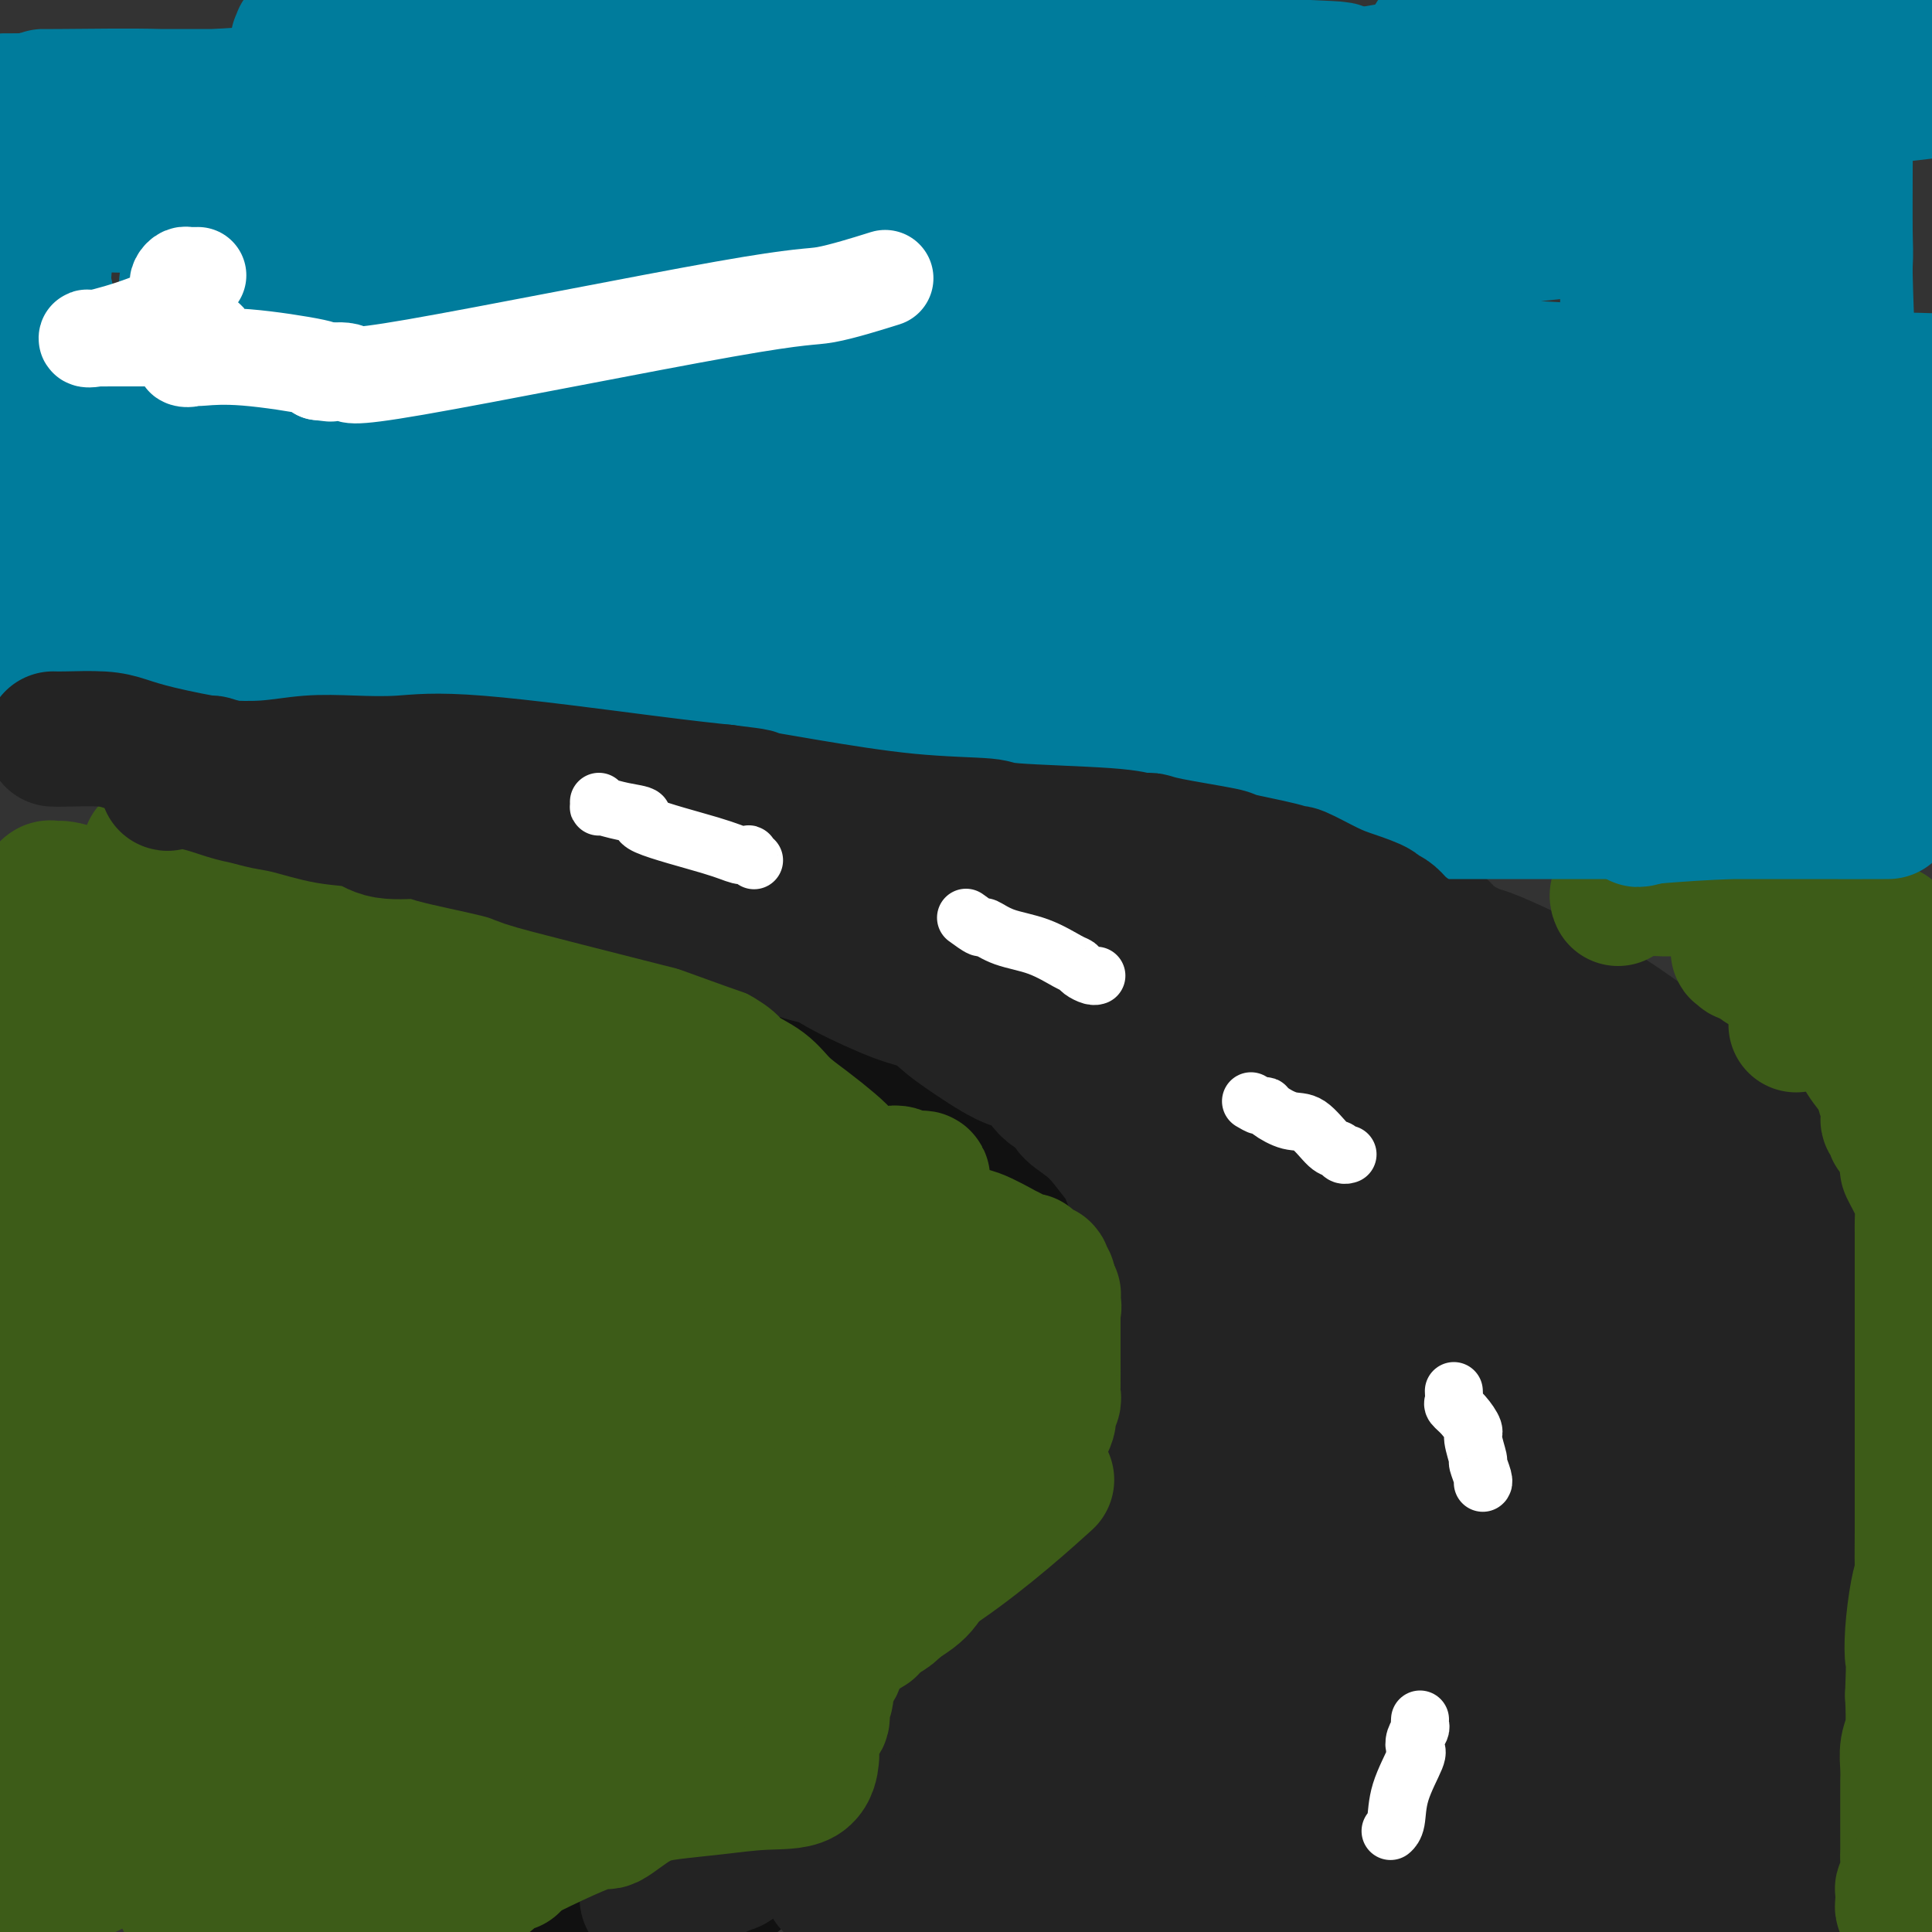 <svg viewBox='0 0 400 400' version='1.1' xmlns='http://www.w3.org/2000/svg' xmlns:xlink='http://www.w3.org/1999/xlink'><rect x="0" y="0" width="400" height="400" fill="#333333" stroke="none"/><g fill='none' stroke='#111111' stroke-width='28' stroke-linecap='round' stroke-linejoin='round'><path d='M93,175c0.170,0.460 0.340,0.920 3,2c2.660,1.080 7.811,2.779 11,4c3.189,1.221 4.417,1.964 8,3c3.583,1.036 9.520,2.366 16,5c6.480,2.634 13.501,6.572 17,8c3.499,1.428 3.475,0.345 8,2c4.525,1.655 13.600,6.047 21,10c7.400,3.953 13.125,7.466 17,10c3.875,2.534 5.899,4.088 8,6c2.101,1.912 4.279,4.180 7,7c2.721,2.820 5.987,6.190 8,8c2.013,1.810 2.775,2.060 4,4c1.225,1.940 2.914,5.570 5,9c2.086,3.430 4.569,6.658 7,10c2.431,3.342 4.811,6.797 6,9c1.189,2.203 1.188,3.154 2,5c0.812,1.846 2.436,4.587 3,7c0.564,2.413 0.067,4.498 0,7c-0.067,2.502 0.295,5.422 0,8c-0.295,2.578 -1.248,4.814 -2,7c-0.752,2.186 -1.305,4.321 -2,6c-0.695,1.679 -1.533,2.901 -3,5c-1.467,2.099 -3.564,5.074 -5,7c-1.436,1.926 -2.210,2.803 -3,4c-0.790,1.197 -1.595,2.714 -3,5c-1.405,2.286 -3.411,5.342 -6,8c-2.589,2.658 -5.760,4.919 -7,6c-1.240,1.081 -0.549,0.980 -4,4c-3.451,3.020 -11.045,9.159 -16,13c-4.955,3.841 -7.273,5.383 -12,8c-4.727,2.617 -11.864,6.308 -19,10'/><path d='M162,382c-6.952,4.437 -8.833,6.530 -11,8c-2.167,1.470 -4.622,2.319 -6,3c-1.378,0.681 -1.679,1.195 -6,3c-4.321,1.805 -12.660,4.903 -21,8'/></g>
<g fill='none' stroke='#232323' stroke-width='28' stroke-linecap='round' stroke-linejoin='round'><path d='M92,168c-0.386,-0.055 -0.773,-0.110 -1,0c-0.227,0.110 -0.296,0.387 0,1c0.296,0.613 0.957,1.564 2,2c1.043,0.436 2.469,0.358 4,1c1.531,0.642 3.168,2.006 8,4c4.832,1.994 12.858,4.620 17,6c4.142,1.380 4.401,1.515 6,2c1.599,0.485 4.538,1.321 12,4c7.462,2.679 19.447,7.202 25,9c5.553,1.798 4.674,0.869 5,1c0.326,0.131 1.857,1.320 5,3c3.143,1.680 7.898,3.851 11,5c3.102,1.149 4.553,1.276 6,2c1.447,0.724 2.892,2.046 4,3c1.108,0.954 1.881,1.540 4,3c2.119,1.460 5.584,3.795 8,5c2.416,1.205 3.782,1.280 5,2c1.218,0.720 2.288,2.083 3,3c0.712,0.917 1.065,1.387 2,2c0.935,0.613 2.451,1.369 3,2c0.549,0.631 0.129,1.139 1,2c0.871,0.861 3.031,2.076 5,4c1.969,1.924 3.747,4.557 5,6c1.253,1.443 1.980,1.696 2,2c0.020,0.304 -0.666,0.659 0,2c0.666,1.341 2.684,3.669 4,6c1.316,2.331 1.931,4.666 2,6c0.069,1.334 -0.409,1.667 0,3c0.409,1.333 1.704,3.667 3,6'/><path d='M243,265c1.393,5.024 0.376,6.085 0,7c-0.376,0.915 -0.112,1.683 0,4c0.112,2.317 0.073,6.184 0,8c-0.073,1.816 -0.178,1.581 0,2c0.178,0.419 0.640,1.492 0,4c-0.640,2.508 -2.381,6.450 -3,9c-0.619,2.550 -0.116,3.710 0,4c0.116,0.290 -0.156,-0.288 -1,2c-0.844,2.288 -2.261,7.442 -4,11c-1.739,3.558 -3.800,5.522 -5,7c-1.200,1.478 -1.539,2.472 -2,3c-0.461,0.528 -1.046,0.589 -2,2c-0.954,1.411 -2.278,4.171 -4,6c-1.722,1.829 -3.841,2.727 -5,4c-1.159,1.273 -1.359,2.921 -2,4c-0.641,1.079 -1.724,1.588 -3,3c-1.276,1.412 -2.746,3.725 -4,5c-1.254,1.275 -2.292,1.511 -4,3c-1.708,1.489 -4.087,4.233 -5,5c-0.913,0.767 -0.362,-0.441 -1,0c-0.638,0.441 -2.467,2.532 -5,4c-2.533,1.468 -5.769,2.311 -7,3c-1.231,0.689 -0.455,1.222 -1,2c-0.545,0.778 -2.411,1.800 -5,3c-2.589,1.200 -5.900,2.579 -7,3c-1.100,0.421 0.010,-0.114 0,0c-0.010,0.114 -1.141,0.879 -3,2c-1.859,1.121 -4.447,2.600 -6,3c-1.553,0.400 -2.072,-0.277 -4,1c-1.928,1.277 -5.265,4.508 -7,6c-1.735,1.492 -1.867,1.246 -2,1'/><path d='M151,386c-7.163,3.964 -1.072,-0.127 -2,0c-0.928,0.127 -8.876,4.471 -12,6c-3.124,1.529 -1.426,0.241 -1,0c0.426,-0.241 -0.422,0.564 -1,1c-0.578,0.436 -0.887,0.502 -1,0c-0.113,-0.502 -0.030,-1.574 0,-3c0.030,-1.426 0.008,-3.207 0,-4c-0.008,-0.793 -0.002,-0.598 0,-5c0.002,-4.402 0.001,-13.401 0,-17c-0.001,-3.599 -0.000,-1.800 0,0'/><path d='M81,160c0.317,-0.000 0.634,-0.000 2,0c1.366,0.000 3.780,0.001 5,0c1.220,-0.001 1.246,-0.004 3,0c1.754,0.004 5.234,0.015 10,0c4.766,-0.015 10.817,-0.058 14,0c3.183,0.058 3.499,0.215 9,0c5.501,-0.215 16.186,-0.803 27,0c10.814,0.803 21.757,2.998 27,4c5.243,1.002 4.785,0.810 8,1c3.215,0.190 10.103,0.761 16,2c5.897,1.239 10.802,3.145 15,4c4.198,0.855 7.690,0.658 14,2c6.310,1.342 15.438,4.223 22,6c6.562,1.777 10.558,2.449 13,3c2.442,0.551 3.329,0.981 7,2c3.671,1.019 10.125,2.628 16,5c5.875,2.372 11.171,5.508 14,7c2.829,1.492 3.192,1.339 5,2c1.808,0.661 5.061,2.134 9,4c3.939,1.866 8.565,4.123 12,6c3.435,1.877 5.679,3.375 8,5c2.321,1.625 4.719,3.379 6,4c1.281,0.621 1.447,0.110 4,2c2.553,1.890 7.494,6.181 11,9c3.506,2.819 5.577,4.165 8,6c2.423,1.835 5.198,4.159 7,6c1.802,1.841 2.632,3.198 3,4c0.368,0.802 0.274,1.050 1,3c0.726,1.950 2.272,5.602 3,8c0.728,2.398 0.636,3.542 1,7c0.364,3.458 1.182,9.229 2,15'/><path d='M383,277c0.856,4.955 1.498,6.343 2,9c0.502,2.657 0.866,6.582 1,10c0.134,3.418 0.039,6.330 0,11c-0.039,4.670 -0.022,11.099 0,14c0.022,2.901 0.049,2.273 0,6c-0.049,3.727 -0.174,11.808 0,16c0.174,4.192 0.646,4.494 0,8c-0.646,3.506 -2.410,10.217 -3,14c-0.590,3.783 -0.006,4.639 0,5c0.006,0.361 -0.565,0.227 -1,3c-0.435,2.773 -0.735,8.454 -1,11c-0.265,2.546 -0.494,1.956 -1,2c-0.506,0.044 -1.290,0.723 -2,2c-0.710,1.277 -1.345,3.151 -2,4c-0.655,0.849 -1.330,0.671 -3,2c-1.670,1.329 -4.335,4.164 -7,7'/><path d='M354,387c-0.371,0.000 -0.742,0.001 -1,0c-0.258,-0.001 -0.402,-0.002 -2,0c-1.598,0.002 -4.649,0.007 -10,0c-5.351,-0.007 -13.002,-0.026 -23,0c-9.998,0.026 -22.344,0.098 -29,0c-6.656,-0.098 -7.622,-0.366 -16,0c-8.378,0.366 -24.167,1.366 -30,2c-5.833,0.634 -1.710,0.902 0,1c1.710,0.098 1.009,0.026 1,0c-0.009,-0.026 0.675,-0.007 6,0c5.325,0.007 15.290,0.002 24,0c8.710,-0.002 16.166,-0.001 21,0c4.834,0.001 7.045,0.000 12,0c4.955,-0.000 12.652,-0.000 17,0c4.348,0.000 5.346,0.000 6,0c0.654,-0.000 0.964,-0.000 -1,0c-1.964,0.000 -6.202,-0.000 -19,0c-12.798,0.000 -34.157,0.000 -47,0c-12.843,-0.000 -17.171,-0.000 -28,0c-10.829,0.000 -28.159,0.000 -40,0c-11.841,-0.000 -18.193,-0.000 -21,0c-2.807,0.000 -2.071,0.001 -1,0c1.071,-0.001 2.476,-0.002 4,0c1.524,0.002 3.169,0.007 2,0c-1.169,-0.007 -5.150,-0.027 6,0c11.150,0.027 37.432,0.100 52,0c14.568,-0.100 17.422,-0.373 23,-1c5.578,-0.627 13.879,-1.608 16,-2c2.121,-0.392 -1.940,-0.196 -6,0'/><path d='M270,387c-12.845,-0.000 -41.957,-0.001 -56,0c-14.043,0.001 -13.017,0.003 -16,0c-2.983,-0.003 -9.975,-0.010 -13,0c-3.025,0.010 -2.084,0.038 1,0c3.084,-0.038 8.310,-0.141 16,0c7.690,0.141 17.845,0.527 29,-1c11.155,-1.527 23.310,-4.968 36,-8c12.690,-3.032 25.915,-5.654 33,-7c7.085,-1.346 8.031,-1.414 11,-2c2.969,-0.586 7.960,-1.689 9,-2c1.040,-0.311 -1.871,0.171 -3,0c-1.129,-0.171 -0.476,-0.994 -6,0c-5.524,0.994 -17.226,3.807 -23,5c-5.774,1.193 -5.622,0.766 -7,1c-1.378,0.234 -4.288,1.128 -7,2c-2.712,0.872 -5.227,1.722 -6,2c-0.773,0.278 0.197,-0.018 1,0c0.803,0.018 1.439,0.348 5,0c3.561,-0.348 10.045,-1.375 12,-2c1.955,-0.625 -0.620,-0.847 9,-2c9.620,-1.153 31.436,-3.238 40,-4c8.564,-0.762 3.877,-0.203 2,0c-1.877,0.203 -0.944,0.048 -3,0c-2.056,-0.048 -7.103,0.012 -9,0c-1.897,-0.012 -0.646,-0.094 -10,0c-9.354,0.094 -29.313,0.365 -40,1c-10.687,0.635 -12.101,1.634 -12,2c0.101,0.366 1.718,0.098 3,0c1.282,-0.098 2.230,-0.026 2,0c-0.230,0.026 -1.637,0.008 6,0c7.637,-0.008 24.319,-0.004 41,0'/><path d='M315,372c15.602,-0.847 28.608,-2.966 35,-4c6.392,-1.034 6.171,-0.984 6,-1c-0.171,-0.016 -0.293,-0.097 -1,0c-0.707,0.097 -1.998,0.372 -3,1c-1.002,0.628 -1.715,1.608 -2,2c-0.285,0.392 -0.143,0.196 0,0'/><path d='M337,361c-0.814,0.004 -1.627,0.008 -2,0c-0.373,-0.008 -0.305,-0.027 -2,0c-1.695,0.027 -5.154,0.098 -5,0c0.154,-0.098 3.919,-0.367 -1,0c-4.919,0.367 -18.522,1.371 -25,2c-6.478,0.629 -5.831,0.882 -6,1c-0.169,0.118 -1.154,0.100 -1,0c0.154,-0.100 1.447,-0.283 2,0c0.553,0.283 0.368,1.032 4,0c3.632,-1.032 11.082,-3.844 15,-5c3.918,-1.156 4.304,-0.656 12,-2c7.696,-1.344 22.704,-4.533 29,-6c6.296,-1.467 3.882,-1.211 2,0c-1.882,1.211 -3.232,3.377 -4,4c-0.768,0.623 -0.955,-0.297 -4,1c-3.045,1.297 -8.947,4.813 -18,8c-9.053,3.187 -21.257,6.046 -42,9c-20.743,2.954 -50.024,6.003 -63,7c-12.976,0.997 -9.646,-0.059 -11,0c-1.354,0.059 -7.394,1.233 -9,-3c-1.606,-4.233 1.220,-13.873 3,-19c1.780,-5.127 2.514,-5.741 3,-7c0.486,-1.259 0.725,-3.162 3,-7c2.275,-3.838 6.585,-9.611 9,-12c2.415,-2.389 2.935,-1.394 3,-1c0.065,0.394 -0.325,0.186 0,1c0.325,0.814 1.365,2.650 0,8c-1.365,5.350 -5.137,14.215 -7,18c-1.863,3.785 -1.819,2.489 -2,2c-0.181,-0.489 -0.587,-0.170 -1,0c-0.413,0.170 -0.832,0.191 -1,0c-0.168,-0.191 -0.084,-0.596 0,-1'/><path d='M218,359c-0.635,-1.319 -0.223,-5.118 0,-9c0.223,-3.882 0.258,-7.848 0,-10c-0.258,-2.152 -0.810,-2.489 0,-3c0.810,-0.511 2.981,-1.195 4,0c1.019,1.195 0.887,4.268 1,6c0.113,1.732 0.473,2.123 1,5c0.527,2.877 1.221,8.241 2,12c0.779,3.759 1.641,5.911 2,7c0.359,1.089 0.213,1.113 1,0c0.787,-1.113 2.506,-3.362 3,-4c0.494,-0.638 -0.236,0.334 1,-3c1.236,-3.334 4.439,-10.976 6,-15c1.561,-4.024 1.479,-4.430 2,-5c0.521,-0.570 1.646,-1.305 2,0c0.354,1.305 -0.063,4.651 0,7c0.063,2.349 0.605,3.701 0,6c-0.605,2.299 -2.358,5.546 -3,7c-0.642,1.454 -0.172,1.115 0,0c0.172,-1.115 0.048,-3.007 0,-4c-0.048,-0.993 -0.020,-1.088 0,-2c0.020,-0.912 0.031,-2.641 0,-4c-0.031,-1.359 -0.103,-2.348 0,-6c0.103,-3.652 0.382,-9.967 1,-13c0.618,-3.033 1.575,-2.783 3,-4c1.425,-1.217 3.319,-3.902 4,-5c0.681,-1.098 0.148,-0.608 0,-1c-0.148,-0.392 0.090,-1.666 1,-5c0.910,-3.334 2.491,-8.729 3,-12c0.509,-3.271 -0.055,-4.419 0,-5c0.055,-0.581 0.730,-0.595 1,-5c0.270,-4.405 0.135,-13.203 0,-22'/><path d='M253,272c0.161,-5.538 0.064,-3.382 0,-5c-0.064,-1.618 -0.094,-7.008 0,-11c0.094,-3.992 0.314,-6.584 -1,-11c-1.314,-4.416 -4.160,-10.655 -6,-14c-1.840,-3.345 -2.674,-3.797 -3,-4c-0.326,-0.203 -0.145,-0.159 -3,-3c-2.855,-2.841 -8.747,-8.568 -12,-12c-3.253,-3.432 -3.865,-4.569 -7,-6c-3.135,-1.431 -8.791,-3.156 -13,-5c-4.209,-1.844 -6.972,-3.806 -9,-5c-2.028,-1.194 -3.320,-1.621 -4,-2c-0.680,-0.379 -0.746,-0.712 -4,-2c-3.254,-1.288 -9.695,-3.531 -13,-5c-3.305,-1.469 -3.474,-2.163 -4,-3c-0.526,-0.837 -1.409,-1.817 -3,-3c-1.591,-1.183 -3.889,-2.568 -5,-3c-1.111,-0.432 -1.034,0.091 -3,0c-1.966,-0.091 -5.975,-0.795 -8,-1c-2.025,-0.205 -2.065,0.090 -2,0c0.065,-0.090 0.237,-0.564 1,-1c0.763,-0.436 2.119,-0.835 3,-1c0.881,-0.165 1.289,-0.097 4,0c2.711,0.097 7.727,0.222 13,0c5.273,-0.222 10.804,-0.790 18,0c7.196,0.790 16.056,2.940 22,4c5.944,1.060 8.972,1.030 12,1'/><path d='M226,180c6.574,1.271 6.008,1.949 10,3c3.992,1.051 12.541,2.474 19,4c6.459,1.526 10.827,3.156 15,4c4.173,0.844 8.152,0.904 14,2c5.848,1.096 13.565,3.230 17,4c3.435,0.770 2.589,0.176 4,1c1.411,0.824 5.079,3.066 7,4c1.921,0.934 2.093,0.560 3,1c0.907,0.440 2.548,1.694 4,3c1.452,1.306 2.714,2.663 5,5c2.286,2.337 5.596,5.653 8,8c2.404,2.347 3.903,3.724 7,7c3.097,3.276 7.792,8.450 10,11c2.208,2.550 1.930,2.475 3,4c1.070,1.525 3.490,4.651 6,9c2.510,4.349 5.112,9.922 7,13c1.888,3.078 3.063,3.662 4,5c0.937,1.338 1.634,3.431 4,8c2.366,4.569 6.399,11.613 9,16c2.601,4.387 3.769,6.115 5,10c1.231,3.885 2.525,9.925 3,14c0.475,4.075 0.131,6.185 0,8c-0.131,1.815 -0.050,3.336 0,5c0.050,1.664 0.070,3.471 0,6c-0.070,2.529 -0.229,5.781 0,7c0.229,1.219 0.846,0.404 0,4c-0.846,3.596 -3.155,11.603 -4,15c-0.845,3.397 -0.228,2.184 0,2c0.228,-0.184 0.065,0.662 0,1c-0.065,0.338 -0.033,0.169 0,0'/><path d='M386,364c-0.720,3.057 -0.522,1.698 -1,1c-0.478,-0.698 -1.634,-0.737 -2,-1c-0.366,-0.263 0.059,-0.750 -1,-3c-1.059,-2.250 -3.600,-6.263 -5,-9c-1.400,-2.737 -1.657,-4.197 -3,-8c-1.343,-3.803 -3.771,-9.950 -6,-18c-2.229,-8.050 -4.257,-18.003 -5,-22c-0.743,-3.997 -0.199,-2.038 0,-1c0.199,1.038 0.053,1.155 0,2c-0.053,0.845 -0.014,2.416 0,6c0.014,3.584 0.004,9.180 0,14c-0.004,4.820 -0.001,8.865 0,13c0.001,4.135 0.000,8.359 0,10c-0.000,1.641 -0.001,0.700 0,1c0.001,0.300 0.003,1.841 0,2c-0.003,0.159 -0.011,-1.066 0,-2c0.011,-0.934 0.041,-1.578 0,-10c-0.041,-8.422 -0.153,-24.621 0,-35c0.153,-10.379 0.570,-14.938 1,-18c0.430,-3.062 0.872,-4.627 1,-5c0.128,-0.373 -0.057,0.447 0,2c0.057,1.553 0.355,3.841 1,6c0.645,2.159 1.637,4.191 2,9c0.363,4.809 0.097,12.396 0,23c-0.097,10.604 -0.026,24.224 0,32c0.026,7.776 0.007,9.709 0,11c-0.007,1.291 -0.002,1.940 0,2c0.002,0.060 0.001,-0.470 0,-1'/><path d='M368,365c0.499,12.366 0.246,1.283 0,-3c-0.246,-4.283 -0.485,-1.764 -3,-8c-2.515,-6.236 -7.307,-21.226 -10,-29c-2.693,-7.774 -3.287,-8.333 -4,-10c-0.713,-1.667 -1.545,-4.443 -2,-7c-0.455,-2.557 -0.533,-4.893 0,-2c0.533,2.893 1.677,11.017 2,15c0.323,3.983 -0.176,3.825 1,9c1.176,5.175 4.028,15.681 6,24c1.972,8.319 3.063,14.450 4,21c0.937,6.550 1.721,13.518 2,16c0.279,2.482 0.053,0.477 0,0c-0.053,-0.477 0.067,0.574 0,0c-0.067,-0.574 -0.322,-2.772 -1,-5c-0.678,-2.228 -1.780,-4.485 -4,-10c-2.220,-5.515 -5.558,-14.287 -9,-22c-3.442,-7.713 -6.987,-14.368 -9,-24c-2.013,-9.632 -2.494,-22.240 -3,-26c-0.506,-3.760 -1.036,1.329 -1,3c0.036,1.671 0.639,-0.077 0,4c-0.639,4.077 -2.521,13.978 -4,19c-1.479,5.022 -2.555,5.163 -4,7c-1.445,1.837 -3.259,5.368 -4,7c-0.741,1.632 -0.407,1.366 0,2c0.407,0.634 0.889,2.169 0,1c-0.889,-1.169 -3.150,-5.043 -5,-9c-1.850,-3.957 -3.290,-7.999 -6,-14c-2.710,-6.001 -6.691,-13.962 -10,-22c-3.309,-8.038 -5.945,-16.154 -7,-19c-1.055,-2.846 -0.527,-0.423 0,2'/><path d='M297,285c-4.332,-9.497 -1.162,-2.241 0,4c1.162,6.241 0.314,11.466 0,17c-0.314,5.534 -0.096,11.379 0,15c0.096,3.621 0.069,5.020 0,7c-0.069,1.980 -0.179,4.540 0,6c0.179,1.460 0.647,1.819 0,0c-0.647,-1.819 -2.409,-5.817 -3,-8c-0.591,-2.183 -0.012,-2.552 0,-7c0.012,-4.448 -0.543,-12.974 0,-17c0.543,-4.026 2.184,-3.550 3,-3c0.816,0.550 0.809,1.174 1,2c0.191,0.826 0.581,1.854 0,7c-0.581,5.146 -2.134,14.411 -3,19c-0.866,4.589 -1.047,4.504 -3,7c-1.953,2.496 -5.679,7.573 -8,11c-2.321,3.427 -3.238,5.202 -5,6c-1.762,0.798 -4.371,0.618 -6,0c-1.629,-0.618 -2.278,-1.674 -3,-3c-0.722,-1.326 -1.516,-2.923 -2,-5c-0.484,-2.077 -0.658,-4.634 0,-10c0.658,-5.366 2.147,-13.540 4,-17c1.853,-3.460 4.068,-2.207 5,-2c0.932,0.207 0.580,-0.633 1,0c0.420,0.633 1.611,2.739 2,7c0.389,4.261 -0.024,10.675 0,14c0.024,3.325 0.484,3.559 0,7c-0.484,3.441 -1.913,10.087 -3,12c-1.087,1.913 -1.831,-0.908 -2,-2c-0.169,-1.092 0.237,-0.455 0,-1c-0.237,-0.545 -1.119,-2.273 -2,-4'/><path d='M273,347c-1.852,-3.891 -4.483,-10.119 -7,-17c-2.517,-6.881 -4.920,-14.415 -6,-19c-1.080,-4.585 -0.837,-6.222 -1,-12c-0.163,-5.778 -0.734,-15.699 -1,-20c-0.266,-4.301 -0.229,-2.983 1,0c1.229,2.983 3.650,7.630 5,14c1.350,6.370 1.630,14.464 2,22c0.370,7.536 0.832,14.515 1,21c0.168,6.485 0.043,12.477 0,16c-0.043,3.523 -0.006,4.576 0,4c0.006,-0.576 -0.021,-2.781 0,-4c0.021,-1.219 0.091,-1.451 0,-2c-0.091,-0.549 -0.343,-1.416 -2,-5c-1.657,-3.584 -4.718,-9.885 -8,-16c-3.282,-6.115 -6.783,-12.045 -9,-17c-2.217,-4.955 -3.148,-8.934 -2,-11c1.148,-2.066 4.376,-2.220 8,-1c3.624,1.220 7.644,3.813 12,8c4.356,4.187 9.049,9.967 12,15c2.951,5.033 4.160,9.319 5,12c0.840,2.681 1.310,3.756 1,6c-0.310,2.244 -1.399,5.655 -2,7c-0.601,1.345 -0.714,0.623 -1,0c-0.286,-0.623 -0.747,-1.149 -1,-2c-0.253,-0.851 -0.300,-2.028 -1,-6c-0.700,-3.972 -2.055,-10.738 -3,-17c-0.945,-6.262 -1.480,-12.019 -1,-20c0.480,-7.981 1.975,-18.187 4,-24c2.025,-5.813 4.578,-7.232 6,-7c1.422,0.232 1.711,2.116 2,4'/><path d='M287,276c0.192,0.140 -0.327,-1.510 0,4c0.327,5.510 1.502,18.180 2,29c0.498,10.820 0.320,19.791 0,25c-0.320,5.209 -0.781,6.656 -1,10c-0.219,3.344 -0.195,8.584 0,11c0.195,2.416 0.561,2.006 0,0c-0.561,-2.006 -2.050,-5.609 -4,-12c-1.950,-6.391 -4.363,-15.570 -6,-20c-1.637,-4.430 -2.498,-4.111 -4,-11c-1.502,-6.889 -3.644,-20.988 -3,-28c0.644,-7.012 4.076,-6.938 8,-6c3.924,0.938 8.340,2.741 13,7c4.660,4.259 9.562,10.975 15,19c5.438,8.025 11.410,17.359 16,25c4.590,7.641 7.796,13.590 9,16c1.204,2.410 0.406,1.279 0,1c-0.406,-0.279 -0.419,0.292 -1,0c-0.581,-0.292 -1.731,-1.446 -3,-3c-1.269,-1.554 -2.658,-3.508 -3,-4c-0.342,-0.492 0.361,0.477 -1,-3c-1.361,-3.477 -4.788,-11.401 -11,-28c-6.212,-16.599 -15.209,-41.872 -19,-54c-3.791,-12.128 -2.374,-11.112 -2,-12c0.374,-0.888 -0.293,-3.679 -2,-9c-1.707,-5.321 -4.453,-13.173 -6,-16c-1.547,-2.827 -1.896,-0.629 -2,2c-0.104,2.629 0.036,5.688 0,8c-0.036,2.312 -0.247,3.878 0,8c0.247,4.122 0.951,10.802 3,20c2.049,9.198 5.443,20.914 7,26c1.557,5.086 1.279,3.543 1,2'/><path d='M293,283c1.743,7.803 0.602,3.311 0,1c-0.602,-2.311 -0.663,-2.439 -1,-3c-0.337,-0.561 -0.950,-1.553 -2,-4c-1.050,-2.447 -2.536,-6.350 -6,-15c-3.464,-8.650 -8.904,-22.049 -12,-30c-3.096,-7.951 -3.846,-10.456 -7,-19c-3.154,-8.544 -8.712,-23.128 -11,-30c-2.288,-6.872 -1.305,-6.033 -1,-5c0.305,1.033 -0.067,2.260 0,4c0.067,1.740 0.573,3.993 2,8c1.427,4.007 3.775,9.767 7,17c3.225,7.233 7.328,15.937 10,21c2.672,5.063 3.912,6.484 5,8c1.088,1.516 2.023,3.128 3,5c0.977,1.872 1.997,4.006 2,5c0.003,0.994 -1.011,0.848 -2,0c-0.989,-0.848 -1.952,-2.398 -4,-5c-2.048,-2.602 -5.181,-6.258 -7,-8c-1.819,-1.742 -2.324,-1.571 -5,-5c-2.676,-3.429 -7.523,-10.457 -12,-17c-4.477,-6.543 -8.582,-12.602 -10,-15c-1.418,-2.398 -0.148,-1.135 0,-1c0.148,0.135 -0.827,-0.858 0,1c0.827,1.858 3.454,6.568 6,10c2.546,3.432 5.011,5.587 8,9c2.989,3.413 6.503,8.083 8,10c1.497,1.917 0.979,1.081 1,1c0.021,-0.081 0.583,0.594 0,1c-0.583,0.406 -2.309,0.545 -4,0c-1.691,-0.545 -3.345,-1.772 -5,-3'/><path d='M256,224c-3.023,-1.276 -6.582,-3.966 -8,-5c-1.418,-1.034 -0.695,-0.412 -1,-2c-0.305,-1.588 -1.639,-5.384 -2,-8c-0.361,-2.616 0.250,-4.050 0,-5c-0.250,-0.950 -1.363,-1.414 0,-2c1.363,-0.586 5.200,-1.292 8,-1c2.800,0.292 4.561,1.582 8,5c3.439,3.418 8.555,8.965 13,14c4.445,5.035 8.220,9.559 19,20c10.780,10.441 28.564,26.799 38,37c9.436,10.201 10.522,14.247 11,17c0.478,2.753 0.348,4.214 1,8c0.652,3.786 2.086,9.896 2,15c-0.086,5.104 -1.693,9.202 -3,12c-1.307,2.798 -2.315,4.296 -3,5c-0.685,0.704 -1.047,0.614 -2,0c-0.953,-0.614 -2.498,-1.751 -4,-3c-1.502,-1.249 -2.962,-2.608 -5,-5c-2.038,-2.392 -4.654,-5.816 -8,-14c-3.346,-8.184 -7.423,-21.129 -9,-27c-1.577,-5.871 -0.656,-4.669 0,-9c0.656,-4.331 1.045,-14.194 3,-19c1.955,-4.806 5.474,-4.556 7,-5c1.526,-0.444 1.059,-1.582 3,0c1.941,1.582 6.291,5.883 9,11c2.709,5.117 3.776,11.051 4,14c0.224,2.949 -0.396,2.915 0,5c0.396,2.085 1.807,6.291 2,8c0.193,1.709 -0.833,0.922 -1,1c-0.167,0.078 0.524,1.022 -1,0c-1.524,-1.022 -5.262,-4.011 -9,-7'/><path d='M328,284c-1.665,-0.488 -0.326,1.292 -4,-8c-3.674,-9.292 -12.361,-29.656 -17,-42c-4.639,-12.344 -5.230,-16.668 -6,-22c-0.770,-5.332 -1.718,-11.673 -2,-15c-0.282,-3.327 0.102,-3.641 0,-4c-0.102,-0.359 -0.691,-0.763 0,1c0.691,1.763 2.663,5.692 4,8c1.337,2.308 2.040,2.993 2,3c-0.040,0.007 -0.821,-0.665 2,4c2.821,4.665 9.246,14.666 12,19c2.754,4.334 1.837,3.001 2,3c0.163,-0.001 1.405,1.330 2,2c0.595,0.670 0.543,0.677 1,1c0.457,0.323 1.425,0.960 2,1c0.575,0.040 0.758,-0.517 1,0c0.242,0.517 0.542,2.107 1,4c0.458,1.893 1.072,4.088 2,6c0.928,1.912 2.170,3.542 3,5c0.830,1.458 1.249,2.745 2,4c0.751,1.255 1.833,2.477 4,5c2.167,2.523 5.418,6.347 7,8c1.582,1.653 1.496,1.135 2,1c0.504,-0.135 1.597,0.113 2,1c0.403,0.887 0.116,2.415 0,3c-0.116,0.585 -0.059,0.229 0,1c0.059,0.771 0.122,2.669 0,4c-0.122,1.331 -0.428,2.094 -1,3c-0.572,0.906 -1.411,1.954 -2,5c-0.589,3.046 -0.928,8.089 -1,10c-0.072,1.911 0.122,0.689 0,2c-0.122,1.311 -0.561,5.156 -1,9'/><path d='M345,306c-1.354,7.552 -2.238,7.930 -3,9c-0.762,1.070 -1.403,2.830 -2,4c-0.597,1.170 -1.152,1.749 -2,2c-0.848,0.251 -1.991,0.172 -3,1c-1.009,0.828 -1.883,2.561 -2,3c-0.117,0.439 0.525,-0.416 0,0c-0.525,0.416 -2.216,2.103 -3,3c-0.784,0.897 -0.662,1.004 -1,1c-0.338,-0.004 -1.137,-0.119 -2,0c-0.863,0.119 -1.790,0.473 -3,1c-1.210,0.527 -2.702,1.226 -4,2c-1.298,0.774 -2.402,1.623 -3,2c-0.598,0.377 -0.689,0.283 -1,0c-0.311,-0.283 -0.844,-0.756 -1,-1c-0.156,-0.244 0.063,-0.261 0,-1c-0.063,-0.739 -0.407,-2.200 -1,-3c-0.593,-0.800 -1.434,-0.940 -2,-1c-0.566,-0.060 -0.855,-0.042 -1,0c-0.145,0.042 -0.144,0.108 0,1c0.144,0.892 0.431,2.611 0,5c-0.431,2.389 -1.582,5.448 -2,7c-0.418,1.552 -0.104,1.596 0,2c0.104,0.404 -0.001,1.166 0,2c0.001,0.834 0.109,1.739 0,3c-0.109,1.261 -0.435,2.876 -1,3c-0.565,0.124 -1.368,-1.245 -2,-2c-0.632,-0.755 -1.093,-0.896 -2,-4c-0.907,-3.104 -2.259,-9.173 -4,-15c-1.741,-5.827 -3.870,-11.414 -6,-17'/><path d='M294,313c-2.666,-6.898 -2.333,-5.144 -3,-9c-0.667,-3.856 -2.336,-13.323 -3,-19c-0.664,-5.677 -0.325,-7.564 0,-9c0.325,-1.436 0.634,-2.422 0,-4c-0.634,-1.578 -2.211,-3.747 -3,-5c-0.789,-1.253 -0.789,-1.590 -1,-2c-0.211,-0.410 -0.633,-0.895 -1,-1c-0.367,-0.105 -0.680,0.168 -1,0c-0.320,-0.168 -0.649,-0.777 -1,-1c-0.351,-0.223 -0.725,-0.059 -1,0c-0.275,0.059 -0.450,0.013 -1,0c-0.550,-0.013 -1.475,0.007 -2,0c-0.525,-0.007 -0.651,-0.040 -1,0c-0.349,0.040 -0.920,0.154 -1,0c-0.080,-0.154 0.332,-0.575 0,-1c-0.332,-0.425 -1.408,-0.855 -2,-1c-0.592,-0.145 -0.698,-0.004 -1,0c-0.302,0.004 -0.798,-0.129 -1,0c-0.202,0.129 -0.111,0.519 0,1c0.111,0.481 0.240,1.051 0,1c-0.240,-0.051 -0.849,-0.724 0,1c0.849,1.724 3.155,5.843 4,9c0.845,3.157 0.227,5.350 0,8c-0.227,2.650 -0.065,5.757 0,7c0.065,1.243 0.032,0.621 0,0'/></g>
<g fill='none' stroke='#3D5C18' stroke-width='28' stroke-linecap='round' stroke-linejoin='round'><path d='M31,176c-0.098,0.630 -0.195,1.261 0,2c0.195,0.739 0.683,1.587 1,2c0.317,0.413 0.464,0.391 2,1c1.536,0.609 4.461,1.848 6,3c1.539,1.152 1.694,2.216 4,3c2.306,0.784 6.765,1.288 10,2c3.235,0.712 5.248,1.633 8,3c2.752,1.367 6.244,3.180 8,4c1.756,0.820 1.775,0.647 5,1c3.225,0.353 9.658,1.234 13,2c3.342,0.766 3.595,1.419 5,2c1.405,0.581 3.961,1.091 8,2c4.039,0.909 9.560,2.219 12,3c2.440,0.781 1.798,1.034 2,1c0.202,-0.034 1.248,-0.354 3,0c1.752,0.354 4.210,1.382 6,2c1.790,0.618 2.910,0.827 4,1c1.090,0.173 2.148,0.311 4,1c1.852,0.689 4.498,1.930 7,3c2.502,1.070 4.860,1.969 7,3c2.140,1.031 4.062,2.193 5,3c0.938,0.807 0.891,1.259 2,2c1.109,0.741 3.375,1.773 5,3c1.625,1.227 2.610,2.650 4,4c1.390,1.350 3.187,2.627 5,4c1.813,1.373 3.643,2.843 5,4c1.357,1.157 2.240,2.001 3,3c0.760,0.999 1.397,2.154 2,3c0.603,0.846 1.172,1.385 2,2c0.828,0.615 1.914,1.308 3,2'/><path d='M182,247c5.662,4.875 1.818,2.062 2,2c0.182,-0.062 4.391,2.627 6,4c1.609,1.373 0.617,1.432 1,2c0.383,0.568 2.142,1.646 4,3c1.858,1.354 3.816,2.984 5,4c1.184,1.016 1.593,1.417 2,2c0.407,0.583 0.812,1.349 1,2c0.188,0.651 0.160,1.187 0,2c-0.160,0.813 -0.450,1.904 0,3c0.450,1.096 1.641,2.196 2,3c0.359,0.804 -0.114,1.312 0,2c0.114,0.688 0.815,1.556 1,2c0.185,0.444 -0.146,0.466 0,1c0.146,0.534 0.771,1.582 1,3c0.229,1.418 0.064,3.206 0,4c-0.064,0.794 -0.028,0.592 0,2c0.028,1.408 0.046,4.425 0,6c-0.046,1.575 -0.158,1.709 0,2c0.158,0.291 0.584,0.739 0,2c-0.584,1.261 -2.178,3.336 -3,5c-0.822,1.664 -0.872,2.916 -1,4c-0.128,1.084 -0.333,2.000 -1,3c-0.667,1.000 -1.796,2.084 -2,3c-0.204,0.916 0.517,1.663 0,3c-0.517,1.337 -2.273,3.264 -3,4c-0.727,0.736 -0.424,0.280 -1,1c-0.576,0.720 -2.031,2.616 -3,4c-0.969,1.384 -1.453,2.257 -2,3c-0.547,0.743 -1.156,1.355 -2,2c-0.844,0.645 -1.922,1.322 -3,2'/><path d='M186,332c-2.796,2.900 -2.784,2.151 -4,2c-1.216,-0.151 -3.658,0.296 -5,1c-1.342,0.704 -1.582,1.666 -2,2c-0.418,0.334 -1.012,0.040 -2,0c-0.988,-0.040 -2.368,0.172 -4,1c-1.632,0.828 -3.514,2.270 -5,3c-1.486,0.730 -2.574,0.746 -3,1c-0.426,0.254 -0.191,0.746 -1,1c-0.809,0.254 -2.664,0.271 -4,1c-1.336,0.729 -2.154,2.171 -3,3c-0.846,0.829 -1.720,1.046 -2,1c-0.280,-0.046 0.033,-0.355 0,0c-0.033,0.355 -0.411,1.373 -1,2c-0.589,0.627 -1.389,0.862 -2,1c-0.611,0.138 -1.033,0.178 -2,1c-0.967,0.822 -2.479,2.427 -3,3c-0.521,0.573 -0.053,0.116 -1,1c-0.947,0.884 -3.311,3.110 -5,4c-1.689,0.890 -2.705,0.443 -4,1c-1.295,0.557 -2.869,2.116 -4,3c-1.131,0.884 -1.817,1.091 -3,2c-1.183,0.909 -2.862,2.519 -4,3c-1.138,0.481 -1.734,-0.166 -2,0c-0.266,0.166 -0.200,1.147 -1,2c-0.800,0.853 -2.464,1.580 -4,2c-1.536,0.420 -2.945,0.533 -4,1c-1.055,0.467 -1.758,1.288 -3,2c-1.242,0.712 -3.024,1.315 -5,2c-1.976,0.685 -4.147,1.454 -8,3c-3.853,1.546 -9.386,3.870 -13,5c-3.614,1.130 -5.307,1.065 -7,1'/><path d='M75,387c-6.597,2.555 -3.090,1.942 -2,2c1.090,0.058 -0.237,0.788 -1,1c-0.763,0.212 -0.960,-0.095 -1,0c-0.040,0.095 0.079,0.593 -1,1c-1.079,0.407 -3.354,0.724 -4,1c-0.646,0.276 0.337,0.510 0,1c-0.337,0.490 -1.993,1.237 -2,1c-0.007,-0.237 1.634,-1.458 2,-2c0.366,-0.542 -0.543,-0.406 0,-2c0.543,-1.594 2.539,-4.918 5,-9c2.461,-4.082 5.386,-8.922 7,-12c1.614,-3.078 1.917,-4.395 2,-6c0.083,-1.605 -0.052,-3.497 0,-4c0.052,-0.503 0.292,0.384 0,1c-0.292,0.616 -1.115,0.960 -2,3c-0.885,2.040 -1.830,5.774 -4,10c-2.170,4.226 -5.563,8.942 -7,11c-1.437,2.058 -0.916,1.456 -1,1c-0.084,-0.456 -0.772,-0.768 -1,0c-0.228,0.768 0.005,2.614 -2,0c-2.005,-2.614 -6.247,-9.689 -8,-13c-1.753,-3.311 -1.016,-2.856 -1,-3c0.016,-0.144 -0.688,-0.885 -2,-3c-1.312,-2.115 -3.232,-5.604 -4,-7c-0.768,-1.396 -0.384,-0.698 0,0'/><path d='M48,359c-2.503,-3.772 -1.261,-0.202 -1,3c0.261,3.202 -0.458,6.035 -1,7c-0.542,0.965 -0.905,0.062 -1,0c-0.095,-0.062 0.078,0.717 0,1c-0.078,0.283 -0.407,0.070 -1,0c-0.593,-0.070 -1.448,0.003 -2,0c-0.552,-0.003 -0.799,-0.083 -1,0c-0.201,0.083 -0.355,0.329 -1,0c-0.645,-0.329 -1.781,-1.233 -3,-5c-1.219,-3.767 -2.522,-10.396 -3,-13c-0.478,-2.604 -0.132,-1.182 0,-1c0.132,0.182 0.049,-0.875 0,-2c-0.049,-1.125 -0.066,-2.316 0,-1c0.066,1.316 0.214,5.141 0,8c-0.214,2.859 -0.790,4.752 -1,6c-0.210,1.248 -0.055,1.849 -1,5c-0.945,3.151 -2.989,8.851 -4,11c-1.011,2.149 -0.989,0.746 -1,0c-0.011,-0.746 -0.055,-0.837 0,-1c0.055,-0.163 0.210,-0.399 0,-1c-0.210,-0.601 -0.785,-1.566 -1,-2c-0.215,-0.434 -0.069,-0.336 0,-1c0.069,-0.664 0.060,-2.089 0,-3c-0.060,-0.911 -0.171,-1.309 0,-1c0.171,0.309 0.623,1.323 0,3c-0.623,1.677 -2.322,4.017 -3,6c-0.678,1.983 -0.336,3.611 -1,5c-0.664,1.389 -2.332,2.540 -3,3c-0.668,0.460 -0.334,0.230 0,0'/><path d='M19,386c-1.196,2.423 -0.686,0.480 -1,0c-0.314,-0.480 -1.454,0.502 -2,1c-0.546,0.498 -0.500,0.511 -1,1c-0.500,0.489 -1.545,1.455 -3,2c-1.455,0.545 -3.318,0.668 -4,1c-0.682,0.332 -0.183,0.873 0,0c0.183,-0.873 0.049,-3.158 0,-5c-0.049,-1.842 -0.013,-3.240 0,-4c0.013,-0.760 0.004,-0.882 0,-3c-0.004,-2.118 -0.001,-6.231 0,-10c0.001,-3.769 0.000,-7.192 0,-10c-0.000,-2.808 -0.000,-5.000 0,-8c0.000,-3.000 0.000,-6.807 0,-9c-0.000,-2.193 -0.000,-2.772 0,-5c0.000,-2.228 0.000,-6.105 0,-8c-0.000,-1.895 -0.000,-1.808 0,-4c0.000,-2.192 0.001,-6.662 0,-10c-0.001,-3.338 -0.004,-5.544 0,-10c0.004,-4.456 0.015,-11.163 0,-14c-0.015,-2.837 -0.057,-1.805 0,-2c0.057,-0.195 0.211,-1.618 0,-3c-0.211,-1.382 -0.789,-2.723 -1,-5c-0.211,-2.277 -0.057,-5.489 0,-7c0.057,-1.511 0.015,-1.321 0,-3c-0.015,-1.679 -0.004,-5.226 0,-7c0.004,-1.774 0.001,-1.774 0,-3c-0.001,-1.226 -0.000,-3.676 0,-6c0.000,-2.324 0.000,-4.521 0,-6c-0.000,-1.479 -0.000,-2.239 0,-3'/><path d='M7,246c-0.155,-22.993 -0.042,-7.975 0,-5c0.042,2.975 0.012,-6.093 0,-10c-0.012,-3.907 -0.007,-2.651 0,-3c0.007,-0.349 0.016,-2.301 0,-4c-0.016,-1.699 -0.057,-3.145 0,-4c0.057,-0.855 0.211,-1.121 0,-1c-0.211,0.121 -0.789,0.628 -1,0c-0.211,-0.628 -0.057,-2.392 0,-4c0.057,-1.608 0.015,-3.059 0,-4c-0.015,-0.941 -0.003,-1.373 0,-2c0.003,-0.627 -0.001,-1.449 0,-2c0.001,-0.551 0.008,-0.831 0,-1c-0.008,-0.169 -0.031,-0.228 0,-1c0.031,-0.772 0.118,-2.258 0,-3c-0.118,-0.742 -0.439,-0.740 0,-2c0.439,-1.260 1.637,-3.781 2,-5c0.363,-1.219 -0.110,-1.136 0,-2c0.110,-0.864 0.804,-2.676 1,-4c0.196,-1.324 -0.104,-2.159 0,-3c0.104,-0.841 0.613,-1.687 1,-2c0.387,-0.313 0.653,-0.092 1,0c0.347,0.092 0.774,0.054 1,0c0.226,-0.054 0.250,-0.125 1,0c0.750,0.125 2.226,0.445 3,1c0.774,0.555 0.846,1.346 2,2c1.154,0.654 3.389,1.170 5,2c1.611,0.830 2.597,1.975 3,2c0.403,0.025 0.224,-1.070 2,0c1.776,1.070 5.507,4.306 8,6c2.493,1.694 3.746,1.847 5,2'/><path d='M41,199c3.766,2.300 0.680,1.052 5,2c4.320,0.948 16.046,4.094 25,7c8.954,2.906 15.138,5.574 18,7c2.862,1.426 2.403,1.612 5,3c2.597,1.388 8.249,3.980 13,6c4.751,2.020 8.601,3.468 10,4c1.399,0.532 0.347,0.147 5,2c4.653,1.853 15.010,5.945 20,8c4.990,2.055 4.611,2.074 5,2c0.389,-0.074 1.545,-0.242 4,1c2.455,1.242 6.207,3.894 9,5c2.793,1.106 4.625,0.666 7,1c2.375,0.334 5.294,1.442 7,2c1.706,0.558 2.201,0.567 4,1c1.799,0.433 4.904,1.290 7,2c2.096,0.710 3.183,1.274 5,2c1.817,0.726 4.362,1.616 6,2c1.638,0.384 2.368,0.263 3,0c0.632,-0.263 1.167,-0.669 3,0c1.833,0.669 4.964,2.413 6,3c1.036,0.587 -0.024,0.016 0,0c0.024,-0.016 1.133,0.521 2,1c0.867,0.479 1.494,0.898 2,1c0.506,0.102 0.891,-0.113 1,0c0.109,0.113 -0.058,0.554 0,1c0.058,0.446 0.342,0.896 1,1c0.658,0.104 1.692,-0.137 2,0c0.308,0.137 -0.109,0.652 0,1c0.109,0.348 0.746,0.528 1,1c0.254,0.472 0.127,1.236 0,2'/><path d='M217,267c2.260,1.819 0.409,0.866 0,1c-0.409,0.134 0.622,1.356 1,2c0.378,0.644 0.101,0.712 0,1c-0.101,0.288 -0.027,0.797 0,1c0.027,0.203 0.007,0.100 0,1c-0.007,0.900 -0.002,2.805 0,4c0.002,1.195 0.002,1.681 0,2c-0.002,0.319 -0.005,0.470 0,2c0.005,1.530 0.017,4.438 0,6c-0.017,1.562 -0.064,1.776 0,2c0.064,0.224 0.238,0.456 0,1c-0.238,0.544 -0.889,1.399 -1,2c-0.111,0.601 0.317,0.948 0,2c-0.317,1.052 -1.378,2.808 -2,4c-0.622,1.192 -0.805,1.821 -1,3c-0.195,1.179 -0.402,2.909 -1,4c-0.598,1.091 -1.589,1.543 -2,2c-0.411,0.457 -0.244,0.920 -1,2c-0.756,1.080 -2.436,2.777 -4,4c-1.564,1.223 -3.012,1.971 -4,3c-0.988,1.029 -1.516,2.338 -2,3c-0.484,0.662 -0.926,0.678 -2,1c-1.074,0.322 -2.782,0.952 -4,2c-1.218,1.048 -1.948,2.514 -3,3c-1.052,0.486 -2.426,-0.007 -4,1c-1.574,1.007 -3.347,3.516 -5,5c-1.653,1.484 -3.186,1.945 -6,4c-2.814,2.055 -6.909,5.706 -8,7c-1.091,1.294 0.822,0.233 -1,1c-1.822,0.767 -7.378,3.362 -10,5c-2.622,1.638 -2.311,2.319 -2,3'/><path d='M155,351c-8.883,5.941 -8.590,4.794 -9,5c-0.410,0.206 -1.522,1.766 -3,3c-1.478,1.234 -3.323,2.143 -5,3c-1.677,0.857 -3.186,1.661 -5,3c-1.814,1.339 -3.931,3.212 -6,4c-2.069,0.788 -4.088,0.490 -6,1c-1.912,0.510 -3.716,1.828 -6,3c-2.284,1.172 -5.049,2.196 -7,3c-1.951,0.804 -3.088,1.386 -4,2c-0.912,0.614 -1.600,1.261 -3,2c-1.400,0.739 -3.511,1.571 -4,2c-0.489,0.429 0.643,0.454 -1,1c-1.643,0.546 -6.060,1.613 -8,3c-1.940,1.387 -1.403,3.094 -2,4c-0.597,0.906 -2.328,1.010 -4,1c-1.672,-0.010 -3.286,-0.134 -4,0c-0.714,0.134 -0.528,0.526 -1,1c-0.472,0.474 -1.600,1.028 -2,1c-0.400,-0.028 -0.070,-0.640 0,-1c0.070,-0.360 -0.119,-0.467 0,-1c0.119,-0.533 0.547,-1.491 1,-2c0.453,-0.509 0.931,-0.567 1,-1c0.069,-0.433 -0.270,-1.240 0,-2c0.270,-0.760 1.150,-1.474 3,-4c1.850,-2.526 4.672,-6.865 6,-9c1.328,-2.135 1.164,-2.068 1,-2'/><path d='M87,371c3.713,-6.182 6.995,-10.638 9,-14c2.005,-3.362 2.733,-5.630 3,-6c0.267,-0.370 0.074,1.158 0,2c-0.074,0.842 -0.027,0.996 -1,3c-0.973,2.004 -2.965,5.856 -4,8c-1.035,2.144 -1.111,2.581 -3,5c-1.889,2.419 -5.589,6.822 -9,10c-3.411,3.178 -6.531,5.131 -9,6c-2.469,0.869 -4.286,0.654 -5,1c-0.714,0.346 -0.325,1.253 -3,0c-2.675,-1.253 -8.415,-4.667 -12,-9c-3.585,-4.333 -5.016,-9.585 -6,-12c-0.984,-2.415 -1.520,-1.995 -2,-5c-0.480,-3.005 -0.903,-9.437 -1,-12c-0.097,-2.563 0.134,-1.257 0,-1c-0.134,0.257 -0.631,-0.535 0,0c0.631,0.535 2.390,2.399 3,5c0.610,2.601 0.070,5.940 0,8c-0.070,2.060 0.331,2.840 0,6c-0.331,3.160 -1.395,8.698 -2,11c-0.605,2.302 -0.750,1.367 -1,1c-0.250,-0.367 -0.604,-0.165 -1,0c-0.396,0.165 -0.835,0.295 -1,0c-0.165,-0.295 -0.056,-1.013 0,-2c0.056,-0.987 0.060,-2.242 0,-3c-0.060,-0.758 -0.184,-1.017 0,-3c0.184,-1.983 0.676,-5.689 1,-7c0.324,-1.311 0.478,-0.228 1,0c0.522,0.228 1.410,-0.400 2,1c0.590,1.400 0.883,4.829 1,8c0.117,3.171 0.059,6.086 0,9'/><path d='M47,381c0.440,3.000 1.042,2.000 0,5c-1.042,3.000 -3.726,10.000 -5,13c-1.274,3.000 -1.137,2.000 -1,1'/><path d='M38,393c-0.014,0.285 -0.029,0.570 0,0c0.029,-0.570 0.101,-1.997 0,-7c-0.101,-5.003 -0.374,-13.584 0,-17c0.374,-3.416 1.396,-1.668 2,-1c0.604,0.668 0.789,0.254 1,0c0.211,-0.254 0.449,-0.349 1,0c0.551,0.349 1.415,1.141 2,3c0.585,1.859 0.890,4.784 1,7c0.110,2.216 0.024,3.724 0,5c-0.024,1.276 0.016,2.321 0,3c-0.016,0.679 -0.086,0.994 -1,0c-0.914,-0.994 -2.673,-3.295 -4,-6c-1.327,-2.705 -2.223,-5.815 -3,-8c-0.777,-2.185 -1.436,-3.446 -2,-7c-0.564,-3.554 -1.034,-9.400 -2,-16c-0.966,-6.600 -2.430,-13.954 -1,-19c1.430,-5.046 5.754,-7.785 9,-9c3.246,-1.215 5.415,-0.904 8,-1c2.585,-0.096 5.586,-0.597 8,1c2.414,1.597 4.242,5.292 5,9c0.758,3.708 0.448,7.430 1,9c0.552,1.570 1.968,0.988 0,4c-1.968,3.012 -7.320,9.616 -12,11c-4.680,1.384 -8.687,-2.453 -10,-4c-1.313,-1.547 0.069,-0.804 -4,-7c-4.069,-6.196 -13.588,-19.331 -19,-40c-5.412,-20.669 -6.715,-48.873 -7,-62c-0.285,-13.127 0.449,-11.178 1,-12c0.551,-0.822 0.917,-4.413 2,-7c1.083,-2.587 2.881,-4.168 5,-4c2.119,0.168 4.560,2.084 7,4'/><path d='M26,222c1.851,2.004 2.978,5.015 5,16c2.022,10.985 4.937,29.944 6,39c1.063,9.056 0.273,8.209 0,8c-0.273,-0.209 -0.029,0.219 -1,0c-0.971,-0.219 -3.157,-1.085 -5,-3c-1.843,-1.915 -3.344,-4.878 -4,-6c-0.656,-1.122 -0.468,-0.404 -3,-8c-2.532,-7.596 -7.785,-23.505 -10,-34c-2.215,-10.495 -1.394,-15.574 -1,-18c0.394,-2.426 0.359,-2.199 2,-1c1.641,1.199 4.958,3.370 7,6c2.042,2.630 2.811,5.720 5,10c2.189,4.280 5.799,9.749 9,19c3.201,9.251 5.994,22.282 7,27c1.006,4.718 0.225,1.122 0,0c-0.225,-1.122 0.107,0.230 0,1c-0.107,0.770 -0.652,0.959 -2,0c-1.348,-0.959 -3.497,-3.067 -6,-10c-2.503,-6.933 -5.358,-18.693 -7,-28c-1.642,-9.307 -2.070,-16.162 -2,-21c0.070,-4.838 0.636,-7.658 1,-9c0.364,-1.342 0.524,-1.205 2,1c1.476,2.205 4.267,6.480 8,14c3.733,7.520 8.408,18.287 11,25c2.592,6.713 3.102,9.372 5,16c1.898,6.628 5.185,17.226 7,26c1.815,8.774 2.158,15.724 2,18c-0.158,2.276 -0.815,-0.122 -1,0c-0.185,0.122 0.104,2.764 -3,0c-3.104,-2.764 -9.601,-10.932 -13,-16c-3.399,-5.068 -3.699,-7.034 -4,-9'/><path d='M41,285c-3.888,-7.817 -5.109,-14.860 -6,-19c-0.891,-4.140 -1.454,-5.376 0,-10c1.454,-4.624 4.925,-12.636 9,-15c4.075,-2.364 8.755,0.922 13,5c4.245,4.078 8.057,8.950 11,15c2.943,6.050 5.018,13.277 7,20c1.982,6.723 3.870,12.941 4,18c0.130,5.059 -1.498,8.960 -2,11c-0.502,2.040 0.123,2.219 -4,3c-4.123,0.781 -12.993,2.162 -17,3c-4.007,0.838 -3.152,1.132 -7,-2c-3.848,-3.132 -12.400,-9.691 -17,-15c-4.600,-5.309 -5.249,-9.368 -6,-15c-0.751,-5.632 -1.602,-12.838 0,-19c1.602,-6.162 5.659,-11.281 12,-16c6.341,-4.719 14.965,-9.040 26,-11c11.035,-1.960 24.481,-1.560 31,-2c6.519,-0.440 6.111,-1.721 12,3c5.889,4.721 18.074,15.445 24,24c5.926,8.555 5.594,14.941 6,22c0.406,7.059 1.550,14.792 0,18c-1.550,3.208 -5.793,1.892 -8,1c-2.207,-0.892 -2.379,-1.359 -3,-2c-0.621,-0.641 -1.690,-1.455 -6,-5c-4.310,-3.545 -11.861,-9.821 -22,-20c-10.139,-10.179 -22.865,-24.263 -34,-36c-11.135,-11.737 -20.677,-21.128 -26,-30c-5.323,-8.872 -6.427,-17.223 -7,-21c-0.573,-3.777 -0.616,-2.978 4,-2c4.616,0.978 13.890,2.137 19,3c5.110,0.863 6.055,1.432 7,2'/><path d='M61,193c5.720,1.234 5.022,2.821 7,4c1.978,1.179 6.634,1.952 12,6c5.366,4.048 11.444,11.372 14,15c2.556,3.628 1.592,3.561 1,4c-0.592,0.439 -0.810,1.383 -1,2c-0.190,0.617 -0.350,0.905 -3,1c-2.650,0.095 -7.788,-0.004 -11,0c-3.212,0.004 -4.496,0.112 -7,0c-2.504,-0.112 -6.226,-0.445 -8,-1c-1.774,-0.555 -1.601,-1.332 -1,-2c0.601,-0.668 1.628,-1.227 3,-2c1.372,-0.773 3.088,-1.760 9,-1c5.912,0.760 16.019,3.267 21,4c4.981,0.733 4.835,-0.307 9,3c4.165,3.307 12.639,10.962 16,15c3.361,4.038 1.609,4.459 1,5c-0.609,0.541 -0.073,1.204 0,2c0.073,0.796 -0.316,1.727 -1,2c-0.684,0.273 -1.662,-0.113 -3,0c-1.338,0.113 -3.037,0.724 -4,0c-0.963,-0.724 -1.192,-2.782 -1,-4c0.192,-1.218 0.804,-1.597 2,-2c1.196,-0.403 2.976,-0.830 8,0c5.024,0.830 13.294,2.916 18,4c4.706,1.084 5.850,1.166 12,5c6.150,3.834 17.307,11.420 22,15c4.693,3.580 2.923,3.156 2,4c-0.923,0.844 -1.000,2.958 -3,4c-2.000,1.042 -5.923,1.011 -8,1c-2.077,-0.011 -2.308,-0.003 -7,0c-4.692,0.003 -13.846,0.002 -23,0'/><path d='M137,277c-7.956,-0.846 -12.847,-2.963 -15,-4c-2.153,-1.037 -1.570,-0.996 0,-1c1.570,-0.004 4.126,-0.055 7,0c2.874,0.055 6.067,0.216 13,0c6.933,-0.216 17.605,-0.808 22,0c4.395,0.808 2.511,3.016 2,5c-0.511,1.984 0.349,3.744 0,6c-0.349,2.256 -1.907,5.010 -3,8c-1.093,2.990 -1.722,6.218 -3,9c-1.278,2.782 -3.207,5.119 -5,7c-1.793,1.881 -3.450,3.307 -5,4c-1.550,0.693 -2.993,0.653 -4,1c-1.007,0.347 -1.578,1.081 -2,0c-0.422,-1.081 -0.694,-3.977 -1,-4c-0.306,-0.023 -0.645,2.827 0,-1c0.645,-3.827 2.276,-14.331 3,-19c0.724,-4.669 0.543,-3.502 2,-3c1.457,0.502 4.552,0.340 6,0c1.448,-0.340 1.250,-0.857 3,2c1.750,2.857 5.450,9.089 7,12c1.550,2.911 0.951,2.503 1,4c0.049,1.497 0.746,4.899 1,7c0.254,2.101 0.065,2.900 -1,4c-1.065,1.100 -3.007,2.501 -5,3c-1.993,0.499 -4.037,0.095 -5,0c-0.963,-0.095 -0.846,0.119 -1,0c-0.154,-0.119 -0.580,-0.570 -1,-2c-0.420,-1.430 -0.834,-3.837 0,-6c0.834,-2.163 2.917,-4.081 5,-6'/><path d='M158,303c2.084,-2.104 4.793,-4.363 7,-6c2.207,-1.637 3.911,-2.651 5,-3c1.089,-0.349 1.564,-0.031 2,0c0.436,0.031 0.834,-0.223 1,0c0.166,0.223 0.101,0.924 1,2c0.899,1.076 2.763,2.528 4,3c1.237,0.472 1.849,-0.036 2,0c0.151,0.036 -0.158,0.614 0,1c0.158,0.386 0.785,0.578 0,2c-0.785,1.422 -2.980,4.074 -4,5c-1.020,0.926 -0.863,0.128 -1,0c-0.137,-0.128 -0.567,0.416 -1,1c-0.433,0.584 -0.868,1.208 -1,1c-0.132,-0.208 0.040,-1.247 0,-2c-0.040,-0.753 -0.290,-1.219 0,-2c0.290,-0.781 1.121,-1.876 2,-4c0.879,-2.124 1.807,-5.278 3,-8c1.193,-2.722 2.653,-5.012 4,-8c1.347,-2.988 2.582,-6.674 3,-8c0.418,-1.326 0.018,-0.293 0,0c-0.018,0.293 0.347,-0.155 0,1c-0.347,1.155 -1.404,3.914 -2,5c-0.596,1.086 -0.730,0.501 -1,3c-0.270,2.499 -0.675,8.084 -1,11c-0.325,2.916 -0.570,3.165 -1,4c-0.430,0.835 -1.045,2.257 -1,3c0.045,0.743 0.750,0.807 0,3c-0.750,2.193 -2.954,6.516 -4,9c-1.046,2.484 -0.936,3.130 -2,5c-1.064,1.870 -3.304,4.963 -5,8c-1.696,3.037 -2.848,6.019 -4,9'/><path d='M164,338c-2.294,4.689 -0.530,0.910 -1,1c-0.470,0.090 -3.173,4.048 -5,6c-1.827,1.952 -2.779,1.897 -3,2c-0.221,0.103 0.290,0.363 -1,1c-1.290,0.637 -4.380,1.652 -6,2c-1.620,0.348 -1.768,0.029 -4,1c-2.232,0.971 -6.547,3.232 -9,4c-2.453,0.768 -3.043,0.044 -4,0c-0.957,-0.044 -2.279,0.592 -3,1c-0.721,0.408 -0.841,0.589 -1,1c-0.159,0.411 -0.359,1.052 -1,2c-0.641,0.948 -1.725,2.202 -3,4c-1.275,1.798 -2.740,4.139 -3,5c-0.260,0.861 0.686,0.241 0,1c-0.686,0.759 -3.002,2.896 -4,4c-0.998,1.104 -0.678,1.174 -1,2c-0.322,0.826 -1.288,2.407 -2,3c-0.712,0.593 -1.171,0.197 -2,1c-0.829,0.803 -2.027,2.803 -3,4c-0.973,1.197 -1.722,1.590 -2,2c-0.278,0.410 -0.085,0.835 0,1c0.085,0.165 0.064,0.069 0,0c-0.064,-0.069 -0.169,-0.110 -1,0c-0.831,0.110 -2.388,0.370 -3,1c-0.612,0.630 -0.280,1.631 -1,2c-0.720,0.369 -2.491,0.105 -3,0c-0.509,-0.105 0.246,-0.053 1,0'/><path d='M99,389c-1.635,1.467 1.278,-0.366 2,-1c0.722,-0.634 -0.747,-0.068 3,-2c3.747,-1.932 12.711,-6.363 17,-8c4.289,-1.637 3.904,-0.481 5,-1c1.096,-0.519 3.673,-2.713 6,-4c2.327,-1.287 4.403,-1.666 7,-2c2.597,-0.334 5.715,-0.624 9,-1c3.285,-0.376 6.736,-0.839 10,-1c3.264,-0.161 6.339,-0.021 8,-1c1.661,-0.979 1.907,-3.078 2,-4c0.093,-0.922 0.032,-0.666 0,-1c-0.032,-0.334 -0.037,-1.258 0,-2c0.037,-0.742 0.114,-1.302 0,-2c-0.114,-0.698 -0.418,-1.533 0,-2c0.418,-0.467 1.560,-0.564 2,-1c0.440,-0.436 0.179,-1.210 0,-2c-0.179,-0.790 -0.275,-1.596 0,-2c0.275,-0.404 0.922,-0.407 1,-1c0.078,-0.593 -0.413,-1.776 0,-3c0.413,-1.224 1.729,-2.488 2,-3c0.271,-0.512 -0.503,-0.274 0,-2c0.503,-1.726 2.281,-5.418 4,-8c1.719,-2.582 3.377,-4.054 4,-5c0.623,-0.946 0.211,-1.366 1,-2c0.789,-0.634 2.779,-1.483 4,-3c1.221,-1.517 1.672,-3.702 2,-6c0.328,-2.298 0.531,-4.709 1,-6c0.469,-1.291 1.203,-1.463 2,-4c0.797,-2.537 1.656,-7.439 2,-10c0.344,-2.561 0.172,-2.780 0,-3'/><path d='M193,296c1.083,-5.062 0.291,-3.219 0,-4c-0.291,-0.781 -0.082,-4.188 0,-6c0.082,-1.812 0.037,-2.030 0,-3c-0.037,-0.970 -0.064,-2.694 0,-4c0.064,-1.306 0.220,-2.195 0,-3c-0.220,-0.805 -0.816,-1.524 -1,-2c-0.184,-0.476 0.043,-0.707 0,-1c-0.043,-0.293 -0.355,-0.648 -1,-1c-0.645,-0.352 -1.624,-0.699 -2,-1c-0.376,-0.301 -0.149,-0.554 -1,-2c-0.851,-1.446 -2.781,-4.084 -4,-6c-1.219,-1.916 -1.728,-3.111 -2,-4c-0.272,-0.889 -0.307,-1.472 -1,-2c-0.693,-0.528 -2.045,-1.002 -3,-2c-0.955,-0.998 -1.513,-2.520 -2,-3c-0.487,-0.480 -0.903,0.082 -1,0c-0.097,-0.082 0.124,-0.807 0,-1c-0.124,-0.193 -0.594,0.146 -1,0c-0.406,-0.146 -0.750,-0.778 -1,-1c-0.250,-0.222 -0.408,-0.035 -1,-1c-0.592,-0.965 -1.620,-3.082 -2,-4c-0.380,-0.918 -0.114,-0.635 0,-1c0.114,-0.365 0.075,-1.376 0,-2c-0.075,-0.624 -0.185,-0.861 0,-1c0.185,-0.139 0.665,-0.181 2,0c1.335,0.181 3.523,0.584 5,1c1.477,0.416 2.241,0.843 3,1c0.759,0.157 1.512,0.042 2,0c0.488,-0.042 0.711,-0.012 1,0c0.289,0.012 0.645,0.006 1,0'/><path d='M184,243c2.346,0.171 1.209,0.099 1,0c-0.209,-0.099 0.508,-0.223 1,0c0.492,0.223 0.758,0.795 1,1c0.242,0.205 0.458,0.044 1,0c0.542,-0.044 1.408,0.031 2,0c0.592,-0.031 0.910,-0.167 1,0c0.090,0.167 -0.046,0.638 0,1c0.046,0.362 0.275,0.616 0,1c-0.275,0.384 -1.053,0.897 -2,2c-0.947,1.103 -2.062,2.795 -3,4c-0.938,1.205 -1.700,1.921 -4,4c-2.300,2.079 -6.137,5.520 -9,8c-2.863,2.480 -4.752,3.998 -7,6c-2.248,2.002 -4.856,4.488 -7,7c-2.144,2.512 -3.826,5.051 -5,7c-1.174,1.949 -1.842,3.307 -3,5c-1.158,1.693 -2.807,3.721 -4,5c-1.193,1.279 -1.931,1.809 -3,3c-1.069,1.191 -2.469,3.042 -5,7c-2.531,3.958 -6.192,10.022 -9,14c-2.808,3.978 -4.763,5.870 -6,7c-1.237,1.130 -1.756,1.496 -3,3c-1.244,1.504 -3.213,4.144 -5,6c-1.787,1.856 -3.394,2.928 -5,4'/><path d='M111,338c-3.603,3.714 -3.109,3.000 -4,3c-0.891,-0.000 -3.167,0.713 -4,1c-0.833,0.287 -0.222,0.146 -1,0c-0.778,-0.146 -2.946,-0.298 -4,0c-1.054,0.298 -0.996,1.046 -1,0c-0.004,-1.046 -0.072,-3.887 0,-6c0.072,-2.113 0.284,-3.499 0,-6c-0.284,-2.501 -1.063,-6.119 0,-14c1.063,-7.881 3.968,-20.026 6,-26c2.032,-5.974 3.193,-5.777 4,-6c0.807,-0.223 1.262,-0.868 1,-2c-0.262,-1.132 -1.241,-2.753 1,0c2.241,2.753 7.703,9.880 10,15c2.297,5.120 1.431,8.232 1,10c-0.431,1.768 -0.426,2.190 0,5c0.426,2.810 1.272,8.006 0,11c-1.272,2.994 -4.662,3.785 -7,4c-2.338,0.215 -3.626,-0.147 -4,0c-0.374,0.147 0.164,0.804 -3,0c-3.164,-0.804 -10.031,-3.068 -15,-7c-4.969,-3.932 -8.038,-9.530 -10,-12c-1.962,-2.470 -2.815,-1.810 -4,-7c-1.185,-5.190 -2.702,-16.230 -2,-23c0.702,-6.770 3.623,-9.272 5,-11c1.377,-1.728 1.211,-2.683 4,-4c2.789,-1.317 8.532,-2.997 13,-3c4.468,-0.003 7.662,1.669 9,2c1.338,0.331 0.822,-0.680 2,3c1.178,3.680 4.051,12.051 5,18c0.949,5.949 -0.025,9.474 -1,13'/><path d='M112,296c-1.281,5.811 -3.983,13.840 -10,20c-6.017,6.160 -15.348,10.451 -20,12c-4.652,1.549 -4.625,0.358 -5,1c-0.375,0.642 -1.152,3.119 -4,0c-2.848,-3.119 -7.765,-11.834 -10,-19c-2.235,-7.166 -1.787,-12.781 -1,-19c0.787,-6.219 1.912,-13.040 4,-18c2.088,-4.960 5.139,-8.059 8,-10c2.861,-1.941 5.531,-2.723 8,-3c2.469,-0.277 4.736,-0.048 8,3c3.264,3.048 7.526,8.915 12,14c4.474,5.085 9.162,9.388 13,17c3.838,7.612 6.828,18.535 8,25c1.172,6.465 0.527,8.473 0,10c-0.527,1.527 -0.935,2.573 -3,4c-2.065,1.427 -5.788,3.237 -8,4c-2.212,0.763 -2.912,0.481 -4,0c-1.088,-0.481 -2.565,-1.160 -3,-2c-0.435,-0.840 0.171,-1.842 0,-3c-0.171,-1.158 -1.121,-2.472 0,-3c1.121,-0.528 4.312,-0.269 7,0c2.688,0.269 4.873,0.547 6,0c1.127,-0.547 1.194,-1.919 6,0c4.806,1.919 14.350,7.131 19,10c4.650,2.869 4.407,3.397 5,4c0.593,0.603 2.024,1.283 2,2c-0.024,0.717 -1.501,1.470 -3,2c-1.499,0.530 -3.019,0.835 -6,1c-2.981,0.165 -7.423,0.190 -11,0c-3.577,-0.190 -6.288,-0.595 -9,-1'/><path d='M121,347c-5.571,-0.237 -4.999,-1.828 -5,-3c-0.001,-1.172 -0.573,-1.924 0,-3c0.573,-1.076 2.293,-2.477 4,-3c1.707,-0.523 3.402,-0.169 6,0c2.598,0.169 6.098,0.151 11,0c4.902,-0.151 11.204,-0.435 15,0c3.796,0.435 5.085,1.591 6,2c0.915,0.409 1.455,0.072 3,0c1.545,-0.072 4.094,0.121 2,1c-2.094,0.879 -8.830,2.444 -12,3c-3.170,0.556 -2.773,0.102 -9,0c-6.227,-0.102 -19.079,0.148 -27,0c-7.921,-0.148 -10.912,-0.693 -13,-1c-2.088,-0.307 -3.273,-0.377 -5,-1c-1.727,-0.623 -3.995,-1.798 -4,-3c-0.005,-1.202 2.254,-2.431 4,-3c1.746,-0.569 2.978,-0.477 5,-1c2.022,-0.523 4.833,-1.660 9,-2c4.167,-0.340 9.692,0.116 13,0c3.308,-0.116 4.401,-0.804 5,0c0.599,0.804 0.705,3.098 0,5c-0.705,1.902 -2.221,3.410 -5,5c-2.779,1.590 -6.819,3.262 -9,4c-2.181,0.738 -2.501,0.541 -4,1c-1.499,0.459 -4.177,1.573 -8,2c-3.823,0.427 -8.792,0.167 -11,0c-2.208,-0.167 -1.654,-0.241 -6,0c-4.346,0.241 -13.593,0.796 -18,1c-4.407,0.204 -3.973,0.058 -4,0c-0.027,-0.058 -0.513,-0.029 -1,0'/><path d='M63,351c-5.618,0.156 0.338,0.047 3,0c2.662,-0.047 2.031,-0.033 3,0c0.969,0.033 3.539,0.086 8,0c4.461,-0.086 10.815,-0.311 16,0c5.185,0.311 9.203,1.159 14,2c4.797,0.841 10.373,1.675 13,2c2.627,0.325 2.305,0.140 4,0c1.695,-0.140 5.406,-0.234 7,0c1.594,0.234 1.069,0.795 1,0c-0.069,-0.795 0.317,-2.945 2,-5c1.683,-2.055 4.664,-4.014 6,-5c1.336,-0.986 1.029,-1.000 2,-2c0.971,-1.000 3.220,-2.986 4,-4c0.780,-1.014 0.091,-1.056 0,-1c-0.091,0.056 0.417,0.211 1,0c0.583,-0.211 1.242,-0.789 1,-1c-0.242,-0.211 -1.385,-0.057 1,0c2.385,0.057 8.300,0.016 11,0c2.700,-0.016 2.187,-0.005 4,0c1.813,0.005 5.952,0.006 9,0c3.048,-0.006 5.005,-0.020 6,0c0.995,0.020 1.028,0.073 1,0c-0.028,-0.073 -0.119,-0.273 0,-1c0.119,-0.727 0.446,-1.982 3,-4c2.554,-2.018 7.334,-4.799 12,-8c4.666,-3.201 9.218,-6.823 13,-10c3.782,-3.177 6.795,-5.908 8,-7c1.205,-1.092 0.603,-0.546 0,0'/><path d='M335,186c-0.143,-0.309 -0.286,-0.619 0,-1c0.286,-0.381 1.000,-0.834 2,-1c1.000,-0.166 2.285,-0.045 3,0c0.715,0.045 0.860,0.013 1,0c0.140,-0.013 0.275,-0.009 2,0c1.725,0.009 5.038,0.022 8,0c2.962,-0.022 5.571,-0.079 7,0c1.429,0.079 1.677,0.294 2,0c0.323,-0.294 0.721,-1.098 3,0c2.279,1.098 6.439,4.097 8,5c1.561,0.903 0.523,-0.291 2,0c1.477,0.291 5.468,2.066 9,3c3.532,0.934 6.607,1.027 8,1c1.393,-0.027 1.106,-0.174 1,0c-0.106,0.174 -0.031,0.670 0,1c0.031,0.330 0.018,0.494 0,1c-0.018,0.506 -0.043,1.355 0,2c0.043,0.645 0.152,1.087 0,2c-0.152,0.913 -0.567,2.297 -1,3c-0.433,0.703 -0.884,0.725 -1,1c-0.116,0.275 0.105,0.804 0,1c-0.105,0.196 -0.534,0.060 -2,0c-1.466,-0.060 -3.968,-0.043 -5,0c-1.032,0.043 -0.594,0.111 -2,0c-1.406,-0.111 -4.655,-0.401 -7,-1c-2.345,-0.599 -3.785,-1.507 -5,-2c-1.215,-0.493 -2.204,-0.569 -3,-1c-0.796,-0.431 -1.398,-1.215 -2,-2'/><path d='M363,198c-3.905,-0.871 -1.666,-0.047 -1,0c0.666,0.047 -0.241,-0.683 -1,-1c-0.759,-0.317 -1.371,-0.222 -1,0c0.371,0.222 1.724,0.572 3,1c1.276,0.428 2.476,0.935 5,3c2.524,2.065 6.372,5.688 9,8c2.628,2.312 4.037,3.315 5,4c0.963,0.685 1.479,1.054 2,2c0.521,0.946 1.046,2.469 2,4c0.954,1.531 2.338,3.070 3,4c0.662,0.930 0.601,1.250 2,3c1.399,1.750 4.257,4.928 6,7c1.743,2.072 2.372,3.036 3,4'/><path d='M399,392c-0.062,-0.091 -0.124,-0.182 0,0c0.124,0.182 0.436,0.637 0,1c-0.436,0.363 -1.618,0.633 -2,1c-0.382,0.367 0.038,0.831 0,1c-0.038,0.169 -0.532,0.042 -1,0c-0.468,-0.042 -0.910,0.001 -1,0c-0.090,-0.001 0.172,-0.047 0,0c-0.172,0.047 -0.779,0.187 -1,0c-0.221,-0.187 -0.055,-0.700 0,-1c0.055,-0.300 0.001,-0.389 0,-1c-0.001,-0.611 0.052,-1.746 0,-2c-0.052,-0.254 -0.210,0.374 0,0c0.210,-0.374 0.788,-1.749 1,-3c0.212,-1.251 0.057,-2.379 0,-3c-0.057,-0.621 -0.015,-0.737 0,-2c0.015,-1.263 0.004,-3.675 0,-5c-0.004,-1.325 -0.001,-1.564 0,-2c0.001,-0.436 -0.001,-1.068 0,-2c0.001,-0.932 0.004,-2.165 0,-3c-0.004,-0.835 -0.015,-1.274 0,-2c0.015,-0.726 0.056,-1.741 0,-3c-0.056,-1.259 -0.207,-2.762 0,-4c0.207,-1.238 0.774,-2.211 1,-4c0.226,-1.789 0.113,-4.395 0,-7'/><path d='M396,351c0.321,-8.429 0.125,-7.500 0,-8c-0.125,-0.500 -0.177,-2.429 0,-5c0.177,-2.571 0.583,-5.785 1,-8c0.417,-2.215 0.844,-3.431 1,-4c0.156,-0.569 0.042,-0.490 0,-2c-0.042,-1.510 -0.011,-4.609 0,-7c0.011,-2.391 0.003,-4.073 0,-6c-0.003,-1.927 -0.001,-4.099 0,-6c0.001,-1.901 0.000,-3.532 0,-4c-0.000,-0.468 -0.000,0.228 0,-1c0.000,-1.228 0.000,-4.379 0,-6c-0.000,-1.621 -0.000,-1.713 0,-3c0.000,-1.287 0.000,-3.769 0,-5c-0.000,-1.231 -0.000,-1.212 0,-3c0.000,-1.788 0.000,-5.382 0,-7c-0.000,-1.618 -0.000,-1.260 0,-2c0.000,-0.740 0.000,-2.578 0,-4c-0.000,-1.422 -0.000,-2.426 0,-3c0.000,-0.574 0.000,-0.716 0,-1c-0.000,-0.284 -0.000,-0.708 0,-2c0.000,-1.292 0.000,-3.451 0,-5c-0.000,-1.549 -0.002,-2.489 0,-3c0.002,-0.511 0.007,-0.593 0,-1c-0.007,-0.407 -0.025,-1.139 0,-2c0.025,-0.861 0.094,-1.852 0,-3c-0.094,-1.148 -0.350,-2.454 -1,-4c-0.650,-1.546 -1.693,-3.331 -2,-4c-0.307,-0.669 0.124,-0.220 0,-1c-0.124,-0.780 -0.803,-2.787 -1,-4c-0.197,-1.213 0.086,-1.632 0,-2c-0.086,-0.368 -0.543,-0.684 -1,-1'/><path d='M393,234c-1.016,-2.429 -1.057,-0.500 -1,0c0.057,0.500 0.212,-0.429 0,-1c-0.212,-0.571 -0.792,-0.783 -1,-1c-0.208,-0.217 -0.044,-0.440 0,-1c0.044,-0.560 -0.033,-1.457 0,-2c0.033,-0.543 0.176,-0.733 0,-1c-0.176,-0.267 -0.669,-0.612 -1,-2c-0.331,-1.388 -0.499,-3.818 -1,-5c-0.501,-1.182 -1.335,-1.115 -2,-2c-0.665,-0.885 -1.162,-2.720 -2,-5c-0.838,-2.280 -2.018,-5.003 -3,-7c-0.982,-1.997 -1.767,-3.269 -2,-4c-0.233,-0.731 0.086,-0.922 0,-1c-0.086,-0.078 -0.577,-0.042 -1,0c-0.423,0.042 -0.779,0.088 -1,0c-0.221,-0.088 -0.307,-0.312 -1,1c-0.693,1.312 -1.994,4.161 -3,6c-1.006,1.839 -1.716,2.668 -2,3c-0.284,0.332 -0.142,0.166 0,0'/></g>
<g fill='none' stroke='#007C9C' stroke-width='28' stroke-linecap='round' stroke-linejoin='round'><path d='M53,93c-1.294,0.245 -2.589,0.490 -4,1c-1.411,0.510 -2.939,1.285 -5,2c-2.061,0.715 -4.655,1.370 -6,2c-1.345,0.630 -1.441,1.236 -4,2c-2.559,0.764 -7.580,1.687 -8,2c-0.420,0.313 3.760,0.016 5,0c1.240,-0.016 -0.462,0.251 1,0c1.462,-0.251 6.088,-1.018 11,-2c4.912,-0.982 10.109,-2.177 19,-5c8.891,-2.823 21.475,-7.274 24,-6c2.525,1.274 -5.008,8.272 -15,15c-9.992,6.728 -22.442,13.186 -29,17c-6.558,3.814 -7.223,4.984 -12,7c-4.777,2.016 -13.667,4.877 -16,6c-2.333,1.123 1.890,0.508 4,0c2.110,-0.508 2.106,-0.910 3,-2c0.894,-1.090 2.685,-2.867 16,-9c13.315,-6.133 38.154,-16.623 56,-23c17.846,-6.377 28.698,-8.641 35,-10c6.302,-1.359 8.053,-1.812 10,-2c1.947,-0.188 4.089,-0.112 -5,4c-9.089,4.112 -29.409,12.261 -49,18c-19.591,5.739 -38.455,9.068 -53,12c-14.545,2.932 -24.773,5.466 -35,8'/><path d='M44,123c-11.123,0.108 -22.246,0.216 0,0c22.246,-0.216 77.862,-0.755 110,-1c32.138,-0.245 40.798,-0.195 46,0c5.202,0.195 6.946,0.536 1,2c-5.946,1.464 -19.582,4.053 -29,6c-9.418,1.947 -14.617,3.254 -39,5c-24.383,1.746 -67.949,3.932 -93,5c-25.051,1.068 -31.586,1.020 -39,1c-7.414,-0.020 -15.707,-0.010 -24,0'/><path d='M75,132c-11.922,0.564 -23.845,1.128 0,0c23.845,-1.128 83.456,-3.947 116,-5c32.544,-1.053 38.020,-0.341 39,0c0.980,0.341 -2.536,0.310 -1,0c1.536,-0.310 8.123,-0.900 -4,0c-12.123,0.900 -42.958,3.288 -73,5c-30.042,1.712 -59.292,2.746 -76,3c-16.708,0.254 -20.874,-0.272 -32,0c-11.126,0.272 -29.213,1.341 -34,2c-4.787,0.659 3.726,0.909 4,1c0.274,0.091 -7.691,0.024 10,0c17.691,-0.024 61.037,-0.004 99,0c37.963,0.004 70.543,-0.006 90,0c19.457,0.006 25.791,0.028 40,0c14.209,-0.028 36.292,-0.107 44,0c7.708,0.107 1.041,0.400 2,0c0.959,-0.400 9.544,-1.494 -12,1c-21.544,2.494 -73.217,8.577 -102,12c-28.783,3.423 -34.677,4.185 -39,5c-4.323,0.815 -7.077,1.682 -9,2c-1.923,0.318 -3.016,0.085 1,0c4.016,-0.085 13.140,-0.023 21,0c7.860,0.023 14.455,0.006 18,0c3.545,-0.006 4.039,-0.002 23,0c18.961,0.002 56.389,0.000 77,0c20.611,-0.000 24.404,-0.000 25,0c0.596,0.000 -2.005,0.000 -3,0c-0.995,-0.000 -0.383,-0.000 -6,0c-5.617,0.000 -17.464,0.000 -31,0c-13.536,-0.000 -28.760,-0.000 -42,0c-13.240,0.000 -24.497,0.000 -22,0c2.497,-0.000 18.749,-0.000 35,0'/><path d='M233,158c16.477,-0.000 40.169,-0.000 53,0c12.831,0.000 14.803,0.000 25,0c10.197,-0.000 28.621,-0.000 33,0c4.379,0.000 -5.286,0.000 -7,0c-1.714,-0.000 4.524,-0.000 -12,0c-16.524,0.000 -55.808,0.000 -92,0c-36.192,-0.000 -69.292,-0.002 -84,0c-14.708,0.002 -11.025,0.007 -10,0c1.025,-0.007 -0.609,-0.025 1,0c1.609,0.025 6.462,0.094 20,0c13.538,-0.094 35.762,-0.351 59,0c23.238,0.351 47.490,1.310 71,2c23.510,0.690 46.279,1.112 61,2c14.721,0.888 21.392,2.241 25,3c3.608,0.759 4.151,0.925 0,1c-4.151,0.075 -12.996,0.059 -18,0c-5.004,-0.059 -6.168,-0.159 -15,0c-8.832,0.159 -25.331,0.579 -38,1c-12.669,0.421 -21.508,0.845 -25,1c-3.492,0.155 -1.638,0.042 0,0c1.638,-0.042 3.059,-0.011 6,0c2.941,0.011 7.400,0.003 15,0c7.600,-0.003 18.340,-0.001 31,0c12.660,0.001 27.239,0.000 35,0c7.761,-0.000 8.702,-0.001 12,0c3.298,0.001 8.953,0.003 11,0c2.047,-0.003 0.487,-0.011 -2,0c-2.487,0.011 -5.900,0.041 -11,0c-5.100,-0.041 -11.886,-0.155 -18,0c-6.114,0.155 -11.557,0.577 -17,1'/><path d='M342,169c-7.241,0.054 -1.344,-0.312 -1,0c0.344,0.312 -4.867,1.300 1,0c5.867,-1.300 22.810,-4.888 31,-7c8.190,-2.112 7.626,-2.746 11,-4c3.374,-1.254 10.687,-3.127 18,-5'/><path d='M373,153c3.160,0.042 6.319,0.084 0,0c-6.319,-0.084 -22.118,-0.293 -58,-2c-35.882,-1.707 -91.848,-4.912 -113,-6c-21.152,-1.088 -7.491,-0.060 -2,0c5.491,0.060 2.813,-0.848 0,-1c-2.813,-0.152 -5.760,0.453 4,-1c9.760,-1.453 32.228,-4.964 43,-7c10.772,-2.036 9.850,-2.598 15,-3c5.150,-0.402 16.374,-0.644 24,-1c7.626,-0.356 11.654,-0.828 7,-1c-4.654,-0.172 -17.991,-0.046 -30,0c-12.009,0.046 -22.689,0.012 -33,0c-10.311,-0.012 -20.251,-0.003 -42,0c-21.749,0.003 -55.305,0.001 -88,0c-32.695,-0.001 -64.529,-0.000 -76,0c-11.471,0.000 -2.579,-0.000 -2,0c0.579,0.000 -7.156,0.002 1,0c8.156,-0.002 32.204,-0.006 74,0c41.796,0.006 101.342,0.022 140,0c38.658,-0.022 56.430,-0.083 73,0c16.570,0.083 31.938,0.309 30,0c-1.938,-0.309 -21.181,-1.155 -29,-2c-7.819,-0.845 -4.215,-1.691 -36,-2c-31.785,-0.309 -98.961,-0.082 -142,0c-43.039,0.082 -61.941,0.018 -73,0c-11.059,-0.018 -14.276,0.009 -20,0c-5.724,-0.009 -13.957,-0.054 4,0c17.957,0.054 62.104,0.207 103,0c40.896,-0.207 78.542,-0.773 114,-2c35.458,-1.227 68.729,-3.113 102,-5'/><path d='M363,120c24.500,-1.500 34.750,-2.750 45,-4'/><path d='M377,116c8.560,0.195 17.119,0.389 0,0c-17.119,-0.389 -59.917,-1.362 -102,-2c-42.083,-0.638 -83.450,-0.942 -121,-1c-37.550,-0.058 -71.284,0.130 -87,1c-15.716,0.870 -13.416,2.422 -14,3c-0.584,0.578 -4.054,0.183 -1,0c3.054,-0.183 12.630,-0.154 27,0c14.370,0.154 33.534,0.434 62,0c28.466,-0.434 66.233,-1.580 88,-3c21.767,-1.420 27.534,-3.112 31,-4c3.466,-0.888 4.630,-0.970 8,-1c3.370,-0.030 8.945,-0.008 -2,0c-10.945,0.008 -38.412,0.002 -53,0c-14.588,-0.002 -16.299,-0.000 -34,0c-17.701,0.000 -51.392,-0.001 -75,0c-23.608,0.001 -37.134,0.004 -45,0c-7.866,-0.004 -10.073,-0.015 -10,0c0.073,0.015 2.427,0.054 13,0c10.573,-0.054 29.365,-0.203 58,-2c28.635,-1.797 67.114,-5.242 89,-8c21.886,-2.758 27.181,-4.830 44,-7c16.819,-2.170 45.162,-4.438 59,-6c13.838,-1.562 13.171,-2.419 15,-3c1.829,-0.581 6.155,-0.888 -1,-1c-7.155,-0.112 -25.793,-0.030 -51,0c-25.207,0.030 -56.985,0.008 -97,0c-40.015,-0.008 -88.266,-0.002 -107,0c-18.734,0.002 -7.949,0.001 0,0c7.949,-0.001 13.063,-0.000 18,0c4.937,0.000 9.696,0.000 31,0c21.304,-0.000 59.152,-0.000 97,0'/><path d='M217,82c51.200,-0.667 106.200,-2.333 138,-3c31.800,-0.667 40.400,-0.333 49,0'/><path d='M332,79c3.598,-0.062 7.195,-0.124 0,0c-7.195,0.124 -25.183,0.433 -62,0c-36.817,-0.433 -92.462,-1.608 -139,-2c-46.538,-0.392 -83.968,0.000 -104,0c-20.032,-0.000 -22.665,-0.392 -20,0c2.665,0.392 10.628,1.570 15,2c4.372,0.430 5.153,0.114 19,0c13.847,-0.114 40.758,-0.026 89,0c48.242,0.026 117.814,-0.011 152,0c34.186,0.011 32.988,0.068 42,0c9.012,-0.068 28.236,-0.263 42,0c13.764,0.263 22.068,0.985 2,0c-20.068,-0.985 -68.509,-3.676 -108,-6c-39.491,-2.324 -70.031,-4.282 -98,-5c-27.969,-0.718 -53.368,-0.196 -69,0c-15.632,0.196 -21.498,0.065 -24,0c-2.502,-0.065 -1.641,-0.064 -1,0c0.641,0.064 1.063,0.192 7,0c5.937,-0.192 17.388,-0.704 40,-2c22.612,-1.296 56.384,-3.377 79,-5c22.616,-1.623 34.076,-2.789 45,-4c10.924,-1.211 21.312,-2.469 45,-5c23.688,-2.531 60.677,-6.336 72,-8c11.323,-1.664 -3.020,-1.185 -9,-1c-5.980,0.185 -3.598,0.078 -17,0c-13.402,-0.078 -42.587,-0.126 -73,0c-30.413,0.126 -62.053,0.426 -93,2c-30.947,1.574 -61.202,4.422 -83,7c-21.798,2.578 -35.138,4.886 -40,6c-4.862,1.114 -1.246,1.032 2,1c3.246,-0.032 6.123,-0.016 9,0'/><path d='M52,59c-3.765,0.404 -18.676,0.913 15,0c33.676,-0.913 115.940,-3.249 169,-6c53.060,-2.751 76.915,-5.916 82,-7c5.085,-1.084 -8.600,-0.088 -21,0c-12.400,0.088 -23.515,-0.732 -35,-1c-11.485,-0.268 -23.341,0.016 -49,0c-25.659,-0.016 -65.122,-0.332 -107,-1c-41.878,-0.668 -86.173,-1.688 -103,-2c-16.827,-0.312 -6.188,0.082 -1,0c5.188,-0.082 4.923,-0.642 6,-1c1.077,-0.358 3.495,-0.515 26,-2c22.505,-1.485 65.098,-4.296 97,-7c31.902,-2.704 53.112,-5.299 66,-7c12.888,-1.701 17.453,-2.508 21,-3c3.547,-0.492 6.074,-0.668 10,-1c3.926,-0.332 9.249,-0.821 -3,-1c-12.249,-0.179 -42.071,-0.048 -70,0c-27.929,0.048 -53.966,0.012 -78,0c-24.034,-0.012 -46.064,-0.000 -57,0c-10.936,0.000 -10.778,-0.011 -11,0c-0.222,0.011 -0.824,0.044 4,0c4.824,-0.044 15.074,-0.166 20,0c4.926,0.166 4.528,0.619 27,-1c22.472,-1.619 67.814,-5.309 104,-9c36.186,-3.691 63.216,-7.384 75,-9c11.784,-1.616 8.323,-1.154 8,-1c-0.323,0.154 2.491,0.000 -1,0c-3.491,-0.000 -13.286,0.154 -30,0c-16.714,-0.154 -40.347,-0.615 -62,0c-21.653,0.615 -41.327,2.308 -61,4'/><path d='M93,4c-30.800,1.484 -30.801,3.193 -31,4c-0.199,0.807 -0.597,0.710 0,1c0.597,0.290 2.189,0.967 3,1c0.811,0.033 0.840,-0.576 17,0c16.160,0.576 48.452,2.338 66,3c17.548,0.662 20.353,0.225 35,0c14.647,-0.225 41.135,-0.236 58,0c16.865,0.236 24.106,0.719 30,1c5.894,0.281 10.440,0.359 1,1c-9.440,0.641 -32.868,1.846 -49,2c-16.132,0.154 -24.969,-0.743 -46,0c-21.031,0.743 -54.255,3.127 -87,4c-32.745,0.873 -65.010,0.234 -79,0c-13.990,-0.234 -9.706,-0.062 -8,0c1.706,0.062 0.834,0.014 1,0c0.166,-0.014 1.369,0.006 2,0c0.631,-0.006 0.691,-0.037 1,0c0.309,0.037 0.868,0.144 1,1c0.132,0.856 -0.161,2.463 0,4c0.161,1.537 0.777,3.004 1,7c0.223,3.996 0.055,10.522 0,14c-0.055,3.478 0.004,3.908 0,4c-0.004,0.092 -0.071,-0.153 0,1c0.071,1.153 0.279,3.704 0,5c-0.279,1.296 -1.044,1.337 -1,2c0.044,0.663 0.896,1.948 0,0c-0.896,-1.948 -3.542,-7.128 -6,-11c-2.458,-3.872 -4.729,-6.436 -7,-9'/><path d='M4,84c0.000,-0.113 0.000,-0.227 0,0c-0.000,0.227 -0.000,0.793 0,1c0.000,0.207 0.000,0.053 0,-1c-0.000,-1.053 -0.000,-3.005 0,-4c0.000,-0.995 0.001,-1.034 0,-1c-0.001,0.034 -0.003,0.140 0,-4c0.003,-4.140 0.011,-12.525 0,-19c-0.011,-6.475 -0.041,-11.038 0,-13c0.041,-1.962 0.154,-1.323 0,-1c-0.154,0.323 -0.576,0.330 0,2c0.576,1.670 2.151,5.002 3,7c0.849,1.998 0.974,2.662 1,3c0.026,0.338 -0.045,0.349 1,5c1.045,4.651 3.207,13.943 4,19c0.793,5.057 0.216,5.878 0,6c-0.216,0.122 -0.072,-0.454 0,-1c0.072,-0.546 0.072,-1.060 0,-3c-0.072,-1.940 -0.215,-5.305 0,-6c0.215,-0.695 0.790,1.279 1,2c0.210,0.721 0.056,0.188 0,2c-0.056,1.812 -0.015,5.968 0,11c0.015,5.032 0.005,10.940 0,16c-0.005,5.060 -0.003,9.272 0,11c0.003,1.728 0.007,0.971 0,1c-0.007,0.029 -0.027,0.845 0,1c0.027,0.155 0.100,-0.350 0,-1c-0.100,-0.650 -0.373,-1.444 0,-2c0.373,-0.556 1.392,-0.873 2,-1c0.608,-0.127 0.804,-0.063 1,0'/><path d='M17,114c0.659,-0.441 0.806,-0.545 2,1c1.194,1.545 3.436,4.739 5,8c1.564,3.261 2.449,6.588 3,8c0.551,1.412 0.768,0.908 1,1c0.232,0.092 0.480,0.779 0,1c-0.480,0.221 -1.688,-0.023 -2,0c-0.312,0.023 0.271,0.315 0,1c-0.271,0.685 -1.397,1.763 -2,2c-0.603,0.237 -0.683,-0.368 -1,0c-0.317,0.368 -0.869,1.709 -1,2c-0.131,0.291 0.161,-0.469 0,0c-0.161,0.469 -0.775,2.168 -1,3c-0.225,0.832 -0.060,0.796 0,1c0.060,0.204 0.015,0.647 0,1c-0.015,0.353 -0.002,0.616 0,1c0.002,0.384 -0.009,0.888 0,1c0.009,0.112 0.037,-0.167 0,0c-0.037,0.167 -0.140,0.781 0,1c0.140,0.219 0.523,0.042 3,0c2.477,-0.042 7.049,0.051 9,0c1.951,-0.051 1.282,-0.247 11,0c9.718,0.247 29.822,0.936 51,-1c21.178,-1.936 43.429,-6.498 60,-10c16.571,-3.502 27.461,-5.943 41,-9c13.539,-3.057 29.725,-6.731 42,-9c12.275,-2.269 20.637,-3.135 29,-4'/><path d='M267,113c29.718,-5.412 18.012,-2.942 17,-3c-1.012,-0.058 8.669,-2.642 14,-4c5.331,-1.358 6.311,-1.488 8,-2c1.689,-0.512 4.088,-1.405 5,-2c0.912,-0.595 0.337,-0.891 1,-1c0.663,-0.109 2.563,-0.030 3,0c0.437,0.030 -0.591,0.010 2,0c2.591,-0.010 8.800,-0.010 12,0c3.200,0.010 3.391,0.031 4,0c0.609,-0.031 1.635,-0.114 2,0c0.365,0.114 0.070,0.426 0,0c-0.070,-0.426 0.086,-1.591 0,-2c-0.086,-0.409 -0.415,-0.063 0,-3c0.415,-2.937 1.575,-9.156 2,-12c0.425,-2.844 0.114,-2.313 0,-5c-0.114,-2.687 -0.032,-8.594 0,-12c0.032,-3.406 0.014,-4.312 0,-8c-0.014,-3.688 -0.025,-10.158 0,-17c0.025,-6.842 0.084,-14.055 0,-17c-0.084,-2.945 -0.313,-1.620 0,-1c0.313,0.620 1.167,0.536 2,3c0.833,2.464 1.644,7.475 2,11c0.356,3.525 0.257,5.562 1,11c0.743,5.438 2.329,14.275 4,22c1.671,7.725 3.427,14.338 4,17c0.573,2.662 -0.037,1.374 0,1c0.037,-0.374 0.721,0.168 1,0c0.279,-0.168 0.152,-1.045 0,-1c-0.152,0.045 -0.329,1.013 0,-3c0.329,-4.013 1.165,-13.006 2,-22'/><path d='M353,63c0.973,-4.939 1.906,-4.788 3,-6c1.094,-1.212 2.348,-3.789 4,-5c1.652,-1.211 3.701,-1.056 5,-1c1.299,0.056 1.847,0.014 4,4c2.153,3.986 5.912,12.002 8,18c2.088,5.998 2.507,9.980 3,18c0.493,8.020 1.060,20.078 1,26c-0.060,5.922 -0.746,5.709 -1,6c-0.254,0.291 -0.075,1.087 0,1c0.075,-0.087 0.045,-1.059 0,-1c-0.045,0.059 -0.106,1.147 0,-3c0.106,-4.147 0.377,-13.530 0,-22c-0.377,-8.470 -1.404,-16.028 -2,-23c-0.596,-6.972 -0.760,-13.360 -1,-16c-0.240,-2.640 -0.554,-1.533 0,-1c0.554,0.533 1.977,0.493 3,3c1.023,2.507 1.647,7.561 2,10c0.353,2.439 0.437,2.262 1,10c0.563,7.738 1.607,23.391 2,34c0.393,10.609 0.135,16.176 0,18c-0.135,1.824 -0.147,-0.094 0,-1c0.147,-0.906 0.453,-0.800 0,-2c-0.453,-1.200 -1.664,-3.705 -3,-6c-1.336,-2.295 -2.796,-4.379 -6,-9c-3.204,-4.621 -8.151,-11.780 -15,-23c-6.849,-11.220 -15.599,-26.502 -19,-32c-3.401,-5.498 -1.454,-1.211 -1,0c0.454,1.211 -0.585,-0.654 0,1c0.585,1.654 2.792,6.827 5,12'/><path d='M346,73c0.951,2.200 1.329,1.200 2,6c0.671,4.800 1.635,15.399 2,20c0.365,4.601 0.129,3.206 0,1c-0.129,-2.206 -0.152,-5.221 -1,-8c-0.848,-2.779 -2.519,-5.323 -3,-7c-0.481,-1.677 0.230,-2.488 0,-10c-0.230,-7.512 -1.400,-21.726 -1,-31c0.400,-9.274 2.370,-13.609 4,-16c1.630,-2.391 2.920,-2.839 5,0c2.080,2.839 4.949,8.964 6,11c1.051,2.036 0.284,-0.018 0,1c-0.284,1.018 -0.086,5.106 0,8c0.086,2.894 0.060,4.593 0,6c-0.060,1.407 -0.154,2.523 0,3c0.154,0.477 0.555,0.314 0,-2c-0.555,-2.314 -2.067,-6.778 -3,-11c-0.933,-4.222 -1.286,-8.202 0,-12c1.286,-3.798 4.213,-7.414 6,-9c1.787,-1.586 2.435,-1.144 3,-1c0.565,0.144 1.046,-0.012 1,0c-0.046,0.012 -0.618,0.193 -1,1c-0.382,0.807 -0.572,2.241 -3,3c-2.428,0.759 -7.093,0.844 -8,1c-0.907,0.156 1.942,0.382 -7,1c-8.942,0.618 -29.677,1.628 -48,2c-18.323,0.372 -34.235,0.106 -43,0c-8.765,-0.106 -10.382,-0.053 -12,0'/><path d='M245,30c-15.290,0.332 -2.016,0.161 4,0c6.016,-0.161 4.774,-0.313 10,0c5.226,0.313 16.922,1.089 44,-1c27.078,-2.089 69.539,-7.045 112,-12'/><path d='M375,17c5.288,-0.000 10.575,-0.001 0,0c-10.575,0.001 -37.013,0.002 -51,0c-13.987,-0.002 -15.525,-0.008 -22,0c-6.475,0.008 -17.888,0.030 -23,0c-5.112,-0.030 -3.922,-0.113 1,-1c4.922,-0.887 13.577,-2.578 28,-4c14.423,-1.422 34.614,-2.575 46,-3c11.386,-0.425 13.967,-0.121 22,0c8.033,0.121 21.516,0.061 35,0'/><path d='M394,9c8.251,0.113 16.502,0.227 0,0c-16.502,-0.227 -57.756,-0.794 -78,-1c-20.244,-0.206 -19.479,-0.052 -19,0c0.479,0.052 0.673,0.003 1,0c0.327,-0.003 0.789,0.040 4,0c3.211,-0.040 9.172,-0.165 19,0c9.828,0.165 23.522,0.618 49,3c25.478,2.382 62.739,6.691 100,11'/><path d='M377,68c0.596,0.563 1.192,1.125 0,0c-1.192,-1.125 -4.171,-3.938 -6,-5c-1.829,-1.062 -2.508,-0.372 -3,0c-0.492,0.372 -0.798,0.425 -1,2c-0.202,1.575 -0.299,4.673 1,12c1.299,7.327 3.995,18.883 5,26c1.005,7.117 0.318,9.793 0,11c-0.318,1.207 -0.266,0.944 0,1c0.266,0.056 0.748,0.431 1,1c0.252,0.569 0.274,1.332 0,-2c-0.274,-3.332 -0.844,-10.758 -1,-14c-0.156,-3.242 0.101,-2.301 0,-2c-0.101,0.301 -0.560,-0.038 0,-1c0.560,-0.962 2.138,-2.548 4,2c1.862,4.548 4.009,15.230 5,21c0.991,5.770 0.827,6.628 1,9c0.173,2.372 0.685,6.259 1,8c0.315,1.741 0.435,1.335 0,1c-0.435,-0.335 -1.424,-0.600 -2,-2c-0.576,-1.400 -0.740,-3.934 -2,-8c-1.260,-4.066 -3.617,-9.663 -5,-13c-1.383,-3.337 -1.794,-4.415 -3,-7c-1.206,-2.585 -3.209,-6.676 -3,-8c0.209,-1.324 2.631,0.121 4,2c1.369,1.879 1.686,4.194 2,5c0.314,0.806 0.626,0.103 1,3c0.374,2.897 0.812,9.395 1,12c0.188,2.605 0.128,1.317 0,1c-0.128,-0.317 -0.322,0.338 -1,0c-0.678,-0.338 -1.839,-1.669 -3,-3'/><path d='M373,120c-0.913,-0.682 -1.197,-1.388 -2,-2c-0.803,-0.612 -2.126,-1.129 -3,0c-0.874,1.129 -1.300,3.905 -2,6c-0.700,2.095 -1.675,3.508 -2,4c-0.325,0.492 -0.000,0.062 0,0c0.000,-0.062 -0.324,0.245 -2,-1c-1.676,-1.245 -4.706,-4.041 -5,-4c-0.294,0.041 2.146,2.919 3,4c0.854,1.081 0.123,0.366 0,2c-0.123,1.634 0.362,5.616 1,10c0.638,4.384 1.429,9.169 2,11c0.571,1.831 0.924,0.706 1,0c0.076,-0.706 -0.123,-0.994 0,-5c0.123,-4.006 0.568,-11.728 2,-20c1.432,-8.272 3.852,-17.092 5,-24c1.148,-6.908 1.025,-11.904 2,-16c0.975,-4.096 3.049,-7.291 4,-9c0.951,-1.709 0.779,-1.933 1,-2c0.221,-0.067 0.833,0.021 1,0c0.167,-0.021 -0.113,-0.151 0,-1c0.113,-0.849 0.619,-2.418 1,-3c0.381,-0.582 0.638,-0.177 1,-3c0.362,-2.823 0.828,-8.876 1,-12c0.172,-3.124 0.049,-3.321 0,-7c-0.049,-3.679 -0.025,-10.839 0,-18'/><path d='M382,30c0.150,-5.193 0.026,0.324 0,2c-0.026,1.676 0.045,-0.487 0,3c-0.045,3.487 -0.208,12.626 0,22c0.208,9.374 0.787,18.983 1,29c0.213,10.017 0.061,20.442 1,30c0.939,9.558 2.970,18.248 4,23c1.030,4.752 1.059,5.567 1,6c-0.059,0.433 -0.206,0.484 0,1c0.206,0.516 0.766,1.495 1,0c0.234,-1.495 0.143,-5.466 0,-10c-0.143,-4.534 -0.338,-9.632 -1,-16c-0.662,-6.368 -1.791,-14.005 -3,-21c-1.209,-6.995 -2.497,-13.350 -3,-17c-0.503,-3.650 -0.222,-4.597 0,-5c0.222,-0.403 0.385,-0.261 1,2c0.615,2.261 1.682,6.640 2,9c0.318,2.360 -0.114,2.701 0,6c0.114,3.299 0.773,9.556 1,16c0.227,6.444 0.023,13.076 0,16c-0.023,2.924 0.135,2.139 0,1c-0.135,-1.139 -0.562,-2.632 -1,-5c-0.438,-2.368 -0.888,-5.611 -1,-7c-0.112,-1.389 0.115,-0.925 -1,-8c-1.115,-7.075 -3.572,-21.689 -5,-28c-1.428,-6.311 -1.826,-4.321 -2,-3c-0.174,1.321 -0.124,1.971 0,2c0.124,0.029 0.321,-0.563 0,1c-0.321,1.563 -1.161,5.282 -2,9'/><path d='M375,88c-1.780,4.570 -5.231,9.995 -11,14c-5.769,4.005 -13.856,6.589 -22,8c-8.144,1.411 -16.347,1.649 -22,2c-5.653,0.351 -8.758,0.815 -10,1c-1.242,0.185 -0.621,0.093 0,0'/></g>
<g fill='none' stroke='#232323' stroke-width='28' stroke-linecap='round' stroke-linejoin='round'><path d='M11,153c0.593,0.019 1.186,0.038 3,0c1.814,-0.038 4.849,-0.133 7,0c2.151,0.133 3.418,0.494 5,1c1.582,0.506 3.478,1.157 7,2c3.522,0.843 8.669,1.878 10,2c1.331,0.122 -1.153,-0.669 7,2c8.153,2.669 26.943,8.796 35,11c8.057,2.204 5.381,0.483 8,1c2.619,0.517 10.532,3.273 17,5c6.468,1.727 11.492,2.427 14,3c2.508,0.573 2.499,1.021 5,2c2.501,0.979 7.513,2.489 12,4c4.487,1.511 8.449,3.025 14,5c5.551,1.975 12.692,4.413 17,6c4.308,1.587 5.782,2.323 7,3c1.218,0.677 2.179,1.296 4,2c1.821,0.704 4.501,1.494 6,2c1.499,0.506 1.817,0.729 2,1c0.183,0.271 0.233,0.591 1,1c0.767,0.409 2.253,0.906 3,1c0.747,0.094 0.756,-0.216 1,0c0.244,0.216 0.723,0.958 1,1c0.277,0.042 0.353,-0.617 0,-1c-0.353,-0.383 -1.136,-0.489 -2,-1c-0.864,-0.511 -1.809,-1.426 -2,-2c-0.191,-0.574 0.372,-0.809 -2,-2c-2.372,-1.191 -7.678,-3.340 -12,-5c-4.322,-1.660 -7.661,-2.830 -11,-4'/><path d='M168,193c-4.567,-1.646 -4.483,-1.260 -12,-3c-7.517,-1.740 -22.635,-5.605 -32,-8c-9.365,-2.395 -12.977,-3.319 -15,-4c-2.023,-0.681 -2.457,-1.118 -6,-2c-3.543,-0.882 -10.194,-2.210 -13,-3c-2.806,-0.790 -1.765,-1.041 -3,-1c-1.235,0.041 -4.745,0.376 -7,0c-2.255,-0.376 -3.254,-1.463 -5,-2c-1.746,-0.537 -4.239,-0.524 -7,-1c-2.761,-0.476 -5.791,-1.441 -8,-2c-2.209,-0.559 -3.598,-0.710 -5,-1c-1.402,-0.290 -2.817,-0.718 -4,-1c-1.183,-0.282 -2.136,-0.419 -4,-1c-1.864,-0.581 -4.641,-1.605 -7,-2c-2.359,-0.395 -4.300,-0.161 -5,0c-0.700,0.161 -0.160,0.250 0,0c0.160,-0.250 -0.061,-0.838 0,-1c0.061,-0.162 0.403,0.101 1,0c0.597,-0.101 1.447,-0.567 3,-1c1.553,-0.433 3.808,-0.834 5,-1c1.192,-0.166 1.322,-0.096 3,0c1.678,0.096 4.903,0.218 8,0c3.097,-0.218 6.067,-0.777 9,-1c2.933,-0.223 5.830,-0.109 9,0c3.170,0.109 6.613,0.215 10,0c3.387,-0.215 6.720,-0.750 16,0c9.280,0.750 24.509,2.786 34,4c9.491,1.214 13.246,1.607 17,2'/><path d='M150,164c8.855,1.079 5.491,0.775 6,1c0.509,0.225 4.891,0.977 11,2c6.109,1.023 13.944,2.316 21,3c7.056,0.684 13.333,0.757 16,1c2.667,0.243 1.724,0.655 6,1c4.276,0.345 13.771,0.621 19,1c5.229,0.379 6.192,0.860 7,1c0.808,0.140 1.463,-0.061 2,0c0.537,0.061 0.957,0.385 4,1c3.043,0.615 8.709,1.521 11,2c2.291,0.479 1.207,0.530 3,1c1.793,0.470 6.462,1.357 9,2c2.538,0.643 2.944,1.040 3,1c0.056,-0.040 -0.238,-0.518 1,0c1.238,0.518 4.008,2.033 6,3c1.992,0.967 3.206,1.386 5,2c1.794,0.614 4.170,1.424 5,2c0.830,0.576 0.115,0.920 0,1c-0.115,0.080 0.369,-0.104 1,0c0.631,0.104 1.407,0.496 2,1c0.593,0.504 1.001,1.121 2,2c0.999,0.879 2.588,2.022 4,3c1.412,0.978 2.648,1.792 3,2c0.352,0.208 -0.179,-0.189 0,0c0.179,0.189 1.068,0.964 2,2c0.932,1.036 1.909,2.333 3,3c1.091,0.667 2.298,0.704 3,1c0.702,0.296 0.900,0.853 1,1c0.100,0.147 0.104,-0.114 0,0c-0.104,0.114 -0.315,0.604 0,1c0.315,0.396 1.158,0.698 2,1'/><path d='M308,206c4.134,3.136 2.968,1.977 3,2c0.032,0.023 1.263,1.230 2,2c0.737,0.770 0.981,1.103 1,1c0.019,-0.103 -0.187,-0.643 0,1c0.187,1.643 0.768,5.469 1,7c0.232,1.531 0.116,0.765 0,0'/></g>
<g fill='none' stroke='#FFFFFF' stroke-width='12' stroke-linecap='round' stroke-linejoin='round'><path d='M294,356c-0.029,0.355 -0.057,0.710 0,1c0.057,0.290 0.201,0.515 0,1c-0.201,0.485 -0.746,1.229 -1,2c-0.254,0.771 -0.215,1.569 0,2c0.215,0.431 0.607,0.494 0,2c-0.607,1.506 -2.214,4.455 -3,7c-0.786,2.545 -0.750,4.685 -1,6c-0.250,1.315 -0.786,1.804 -1,2c-0.214,0.196 -0.107,0.098 0,0'/><path d='M301,288c0.044,0.770 0.088,1.541 0,2c-0.088,0.459 -0.307,0.607 0,1c0.307,0.393 1.139,1.031 2,2c0.861,0.969 1.751,2.270 2,3c0.249,0.730 -0.144,0.889 0,2c0.144,1.111 0.823,3.173 1,4c0.177,0.827 -0.148,0.417 0,1c0.148,0.583 0.771,2.157 1,3c0.229,0.843 0.066,0.955 0,1c-0.066,0.045 -0.033,0.022 0,0'/><path d='M259,228c0.737,0.437 1.473,0.873 2,1c0.527,0.127 0.844,-0.057 1,0c0.156,0.057 0.150,0.354 1,1c0.850,0.646 2.556,1.641 4,2c1.444,0.359 2.625,0.082 4,1c1.375,0.918 2.943,3.030 4,4c1.057,0.970 1.603,0.796 2,1c0.397,0.204 0.645,0.786 1,1c0.355,0.214 0.816,0.061 1,0c0.184,-0.061 0.092,-0.031 0,0'/><path d='M200,190c1.231,0.896 2.462,1.792 3,2c0.538,0.208 0.382,-0.271 1,0c0.618,0.271 2.010,1.291 4,2c1.990,0.709 4.578,1.108 7,2c2.422,0.892 4.677,2.278 6,3c1.323,0.722 1.714,0.782 2,1c0.286,0.218 0.469,0.595 1,1c0.531,0.405 1.412,0.840 2,1c0.588,0.160 0.882,0.046 1,0c0.118,-0.046 0.059,-0.023 0,0'/><path d='M124,166c0.008,0.416 0.016,0.832 0,1c-0.016,0.168 -0.054,0.087 0,0c0.054,-0.087 0.202,-0.182 1,0c0.798,0.182 2.248,0.641 4,1c1.752,0.359 3.808,0.618 4,1c0.192,0.382 -1.480,0.886 1,2c2.480,1.114 9.113,2.838 13,4c3.887,1.162 5.028,1.762 6,2c0.972,0.238 1.776,0.115 2,0c0.224,-0.115 -0.132,-0.223 0,0c0.132,0.223 0.752,0.778 1,1c0.248,0.222 0.124,0.111 0,0'/></g>
<g fill='none' stroke='#FFFFFF' stroke-width='20' stroke-linecap='round' stroke-linejoin='round'><path d='M41,57c-0.332,-0.006 -0.665,-0.011 -1,0c-0.335,0.011 -0.674,0.040 -1,0c-0.326,-0.040 -0.639,-0.148 -1,0c-0.361,0.148 -0.771,0.552 -1,1c-0.229,0.448 -0.278,0.941 0,1c0.278,0.059 0.884,-0.316 1,0c0.116,0.316 -0.256,1.325 0,2c0.256,0.675 1.141,1.018 0,2c-1.141,0.982 -4.306,2.603 -8,4c-3.694,1.397 -7.916,2.571 -10,3c-2.084,0.429 -2.031,0.115 -2,0c0.031,-0.115 0.040,-0.031 1,0c0.960,0.031 2.872,0.008 4,0c1.128,-0.008 1.471,-0.001 3,0c1.529,0.001 4.243,-0.002 7,0c2.757,0.002 5.556,0.011 7,0c1.444,-0.011 1.532,-0.042 2,0c0.468,0.042 1.315,0.155 1,1c-0.315,0.845 -1.791,2.421 -3,3c-1.209,0.579 -2.151,0.162 -2,0c0.151,-0.162 1.394,-0.068 2,0c0.606,0.068 0.575,0.111 2,0c1.425,-0.111 4.307,-0.376 9,0c4.693,0.376 11.198,1.393 14,2c2.802,0.607 1.901,0.803 1,1'/><path d='M66,77c4.202,0.498 1.708,0.241 2,0c0.292,-0.241 3.369,-0.468 4,0c0.631,0.468 -1.185,1.631 14,-1c15.185,-2.631 47.369,-9.056 64,-12c16.631,-2.944 17.708,-2.408 21,-3c3.292,-0.592 8.798,-2.312 11,-3c2.202,-0.688 1.101,-0.344 0,0'/></g>
</svg>